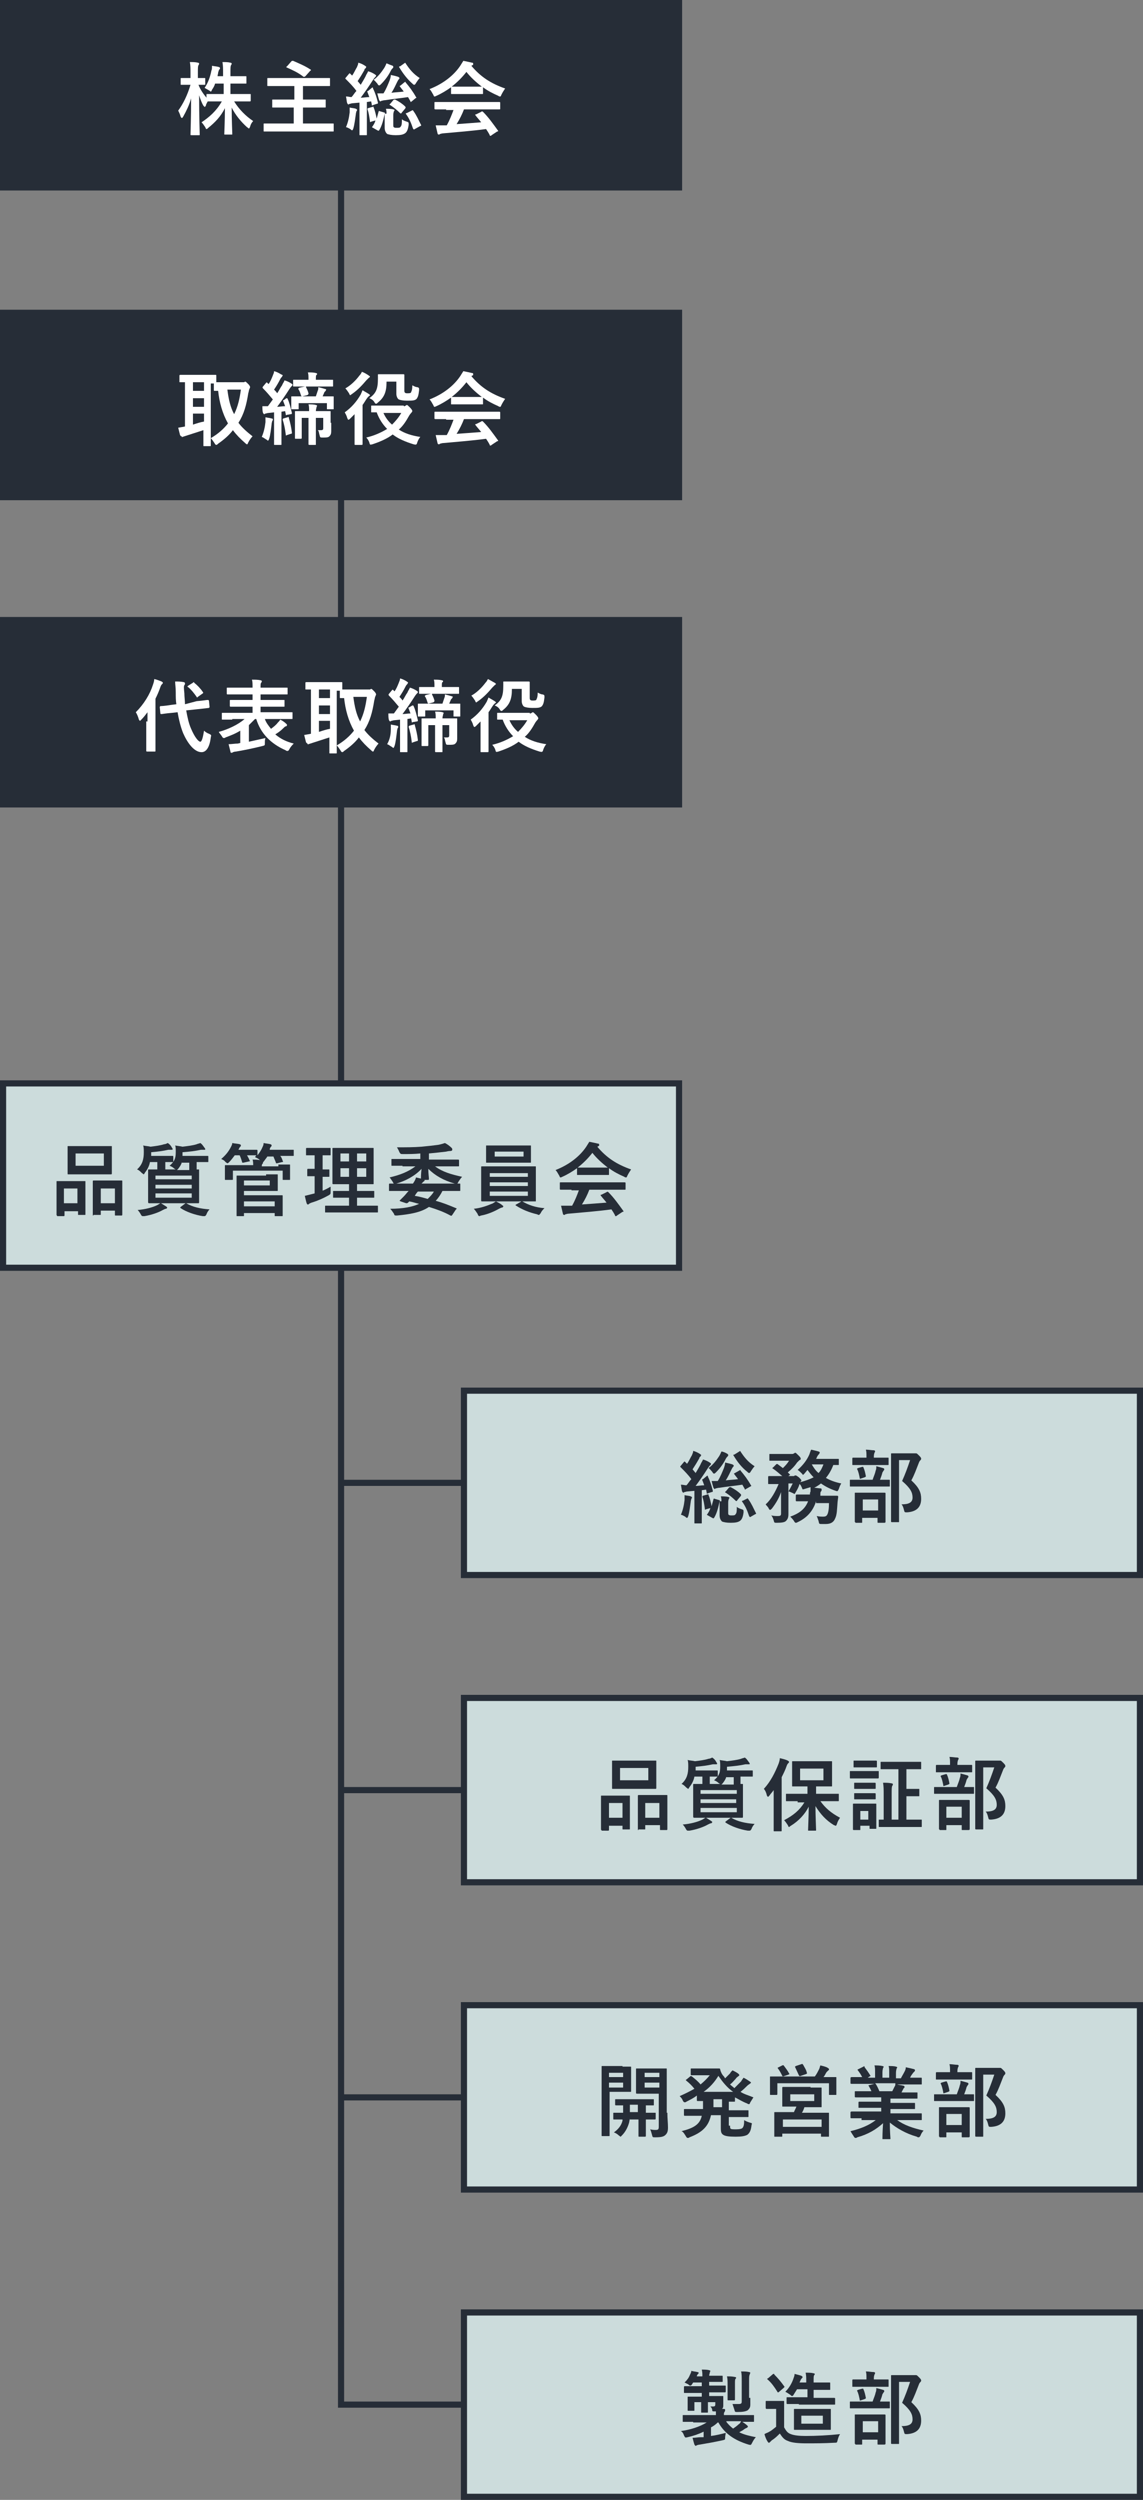 <?xml version="1.0" encoding="utf-8"?>
<!-- Generator: Adobe Illustrator 26.1.0, SVG Export Plug-In . SVG Version: 6.00 Build 0)  -->
<svg version="1.1" id="レイヤー_1" xmlns="http://www.w3.org/2000/svg" xmlns:xlink="http://www.w3.org/1999/xlink" x="0px"
	 y="0px" viewBox="0 0 186 406.8" style="enable-background:new 0 0 186 406.8;" xml:space="preserve">
<rect x="0" y="0" width="186" height="406.8" fill="#808080" stroke="none"/>
<style type="text/css">
	.st0{fill:none;stroke:#262D37;stroke-miterlimit:10;}
	.st1{fill:#262D37;stroke:#262D37;stroke-miterlimit:10;}
	.st2{fill:#FFFFFF;}
	.st3{fill:#CCDCDC;stroke:#262D37;stroke-miterlimit:10;}
	.st4{fill:#262D37;}
</style>
<g>
	<line class="st0" x1="55.5" y1="241.3" x2="75.5" y2="241.3"/>
	<line class="st0" x1="55.5" y1="291.3" x2="75.5" y2="291.3"/>
	<line class="st0" x1="55.5" y1="341.3" x2="75.5" y2="341.3"/>
	<polyline class="st0" points="55.5,206.3 55.5,391.3 75.5,391.3 	"/>
	<line class="st0" x1="55.5" y1="130.9" x2="55.5" y2="176.3"/>
	<line class="st0" x1="55.5" y1="80.9" x2="55.5" y2="101.3"/>
	<line class="st0" x1="55.5" y1="30.5" x2="55.5" y2="50.9"/>
	<g>
		<rect x="0.5" y="50.9" class="st1" width="110" height="30"/>
		<g>
			<path class="st2" d="M39.4,62.2c0.2,0,0.3,0,0.3,0c0.1,0,0.1-0.1,0.2-0.1c0.1,0,0.2,0.1,0.5,0.4c0.2,0.2,0.3,0.4,0.3,0.5
				c0,0.1-0.1,0.2-0.1,0.3c-0.1,0.1-0.1,0.4-0.2,0.7c-0.3,1.9-0.7,3.4-1.6,4.8c0.6,0.8,1.4,1.5,2.3,2.2c-0.2,0.2-0.5,0.6-0.7,1
				c-0.1,0.2-0.1,0.3-0.2,0.3c-0.1,0-0.2-0.1-0.3-0.2c-0.8-0.7-1.4-1.3-2-2.1c-0.6,0.8-1.4,1.5-2.4,2.2c-0.1,0.1-0.2,0.2-0.3,0.2
				c-0.1,0-0.2-0.1-0.3-0.3c-0.2-0.3-0.4-0.6-0.6-0.8c1.2-0.7,2.1-1.5,2.8-2.4c-0.9-1.6-1.4-3.4-1.6-5.3c-0.4,0-0.6,0-0.6,0
				c-0.1,0-0.1,0-0.1-0.2v-1h-0.5v8.7c0,0.9,0,1.3,0,1.4c0,0.1,0,0.1-0.1,0.1h-1c-0.1,0-0.1,0-0.1-0.1c0-0.1,0-0.5,0-1.4v-1.1
				c-0.9,0.3-2.2,0.7-3.1,1c-0.3,0.1-0.4,0.1-0.4,0.2C29.6,71,29.6,71,29.5,71c-0.1,0-0.1-0.1-0.2-0.2c-0.1-0.4-0.2-0.8-0.3-1.2
				c0.5-0.1,0.7-0.1,1.1-0.2v-7.2c-0.5,0-0.8,0-0.8,0c-0.1,0-0.1,0-0.1-0.1v-0.9c0-0.1,0-0.2,0.1-0.2c0.1,0,0.5,0,1.6,0h2.6
				c1.1,0,1.5,0,1.6,0c0.1,0,0.1,0,0.1,0.2v1c0.2,0,0.6,0,1.3,0H39.4z M33.2,63.6v-1.4h-1.8v1.4H33.2z M33.2,66.2v-1.4h-1.8v1.4
				H33.2z M33.2,67.3h-1.8v1.8c0.6-0.2,1.2-0.4,1.8-0.5V67.3z M37,63.4c0.2,1.6,0.5,2.9,1.1,4c0.6-1.2,0.9-2.5,1.1-4H37z"/>
			<path class="st2" d="M43.2,68.7c0-0.3,0-0.5,0-0.8c0.4,0.1,0.7,0.1,1,0.2c0.2,0,0.2,0.1,0.2,0.2c0,0.1,0,0.1-0.1,0.2
				c0,0.1-0.1,0.3-0.1,0.5c-0.1,0.8-0.2,1.8-0.4,2.4c-0.1,0.2-0.1,0.3-0.2,0.3c-0.1,0-0.1-0.1-0.3-0.2c-0.2-0.1-0.4-0.3-0.7-0.4
				C42.9,70.4,43.1,69.6,43.2,68.7z M46.6,64.8c0.1,0,0.2,0,0.2,0.1c0.3,0.6,0.5,1.5,0.7,2.3c0,0.1,0,0.2-0.2,0.2l-0.6,0.1
				c-0.2,0.1-0.2,0.1-0.2-0.1l-0.1-0.5L45.8,67v3.6c0,1.2,0,1.6,0,1.7c0,0.1,0,0.1-0.1,0.1h-1c-0.1,0-0.1,0-0.1-0.1
				c0-0.1,0-0.5,0-1.7v-3.5l-0.9,0.1c-0.2,0-0.4,0.1-0.5,0.1c-0.1,0-0.1,0.1-0.2,0.1c-0.1,0-0.1-0.1-0.2-0.2
				c-0.1-0.3-0.1-0.7-0.1-1.1c0.3,0,0.6,0,0.9,0c0.3-0.4,0.5-0.7,0.8-1.1c-0.5-0.6-1-1.2-1.6-1.8c-0.1-0.1-0.1-0.2,0-0.3l0.5-0.6
				c0.1-0.1,0.1-0.1,0.2,0c0.1,0.1,0.1,0.1,0.2,0.2c0.3-0.4,0.5-0.9,0.7-1.4c0.1-0.3,0.2-0.4,0.2-0.7c0.4,0.1,0.8,0.3,1.1,0.5
				C45.9,61,46,61,46,61.1s-0.1,0.1-0.1,0.2c-0.1,0.1-0.2,0.2-0.3,0.4c-0.3,0.6-0.6,1.1-1,1.7c0.2,0.2,0.4,0.4,0.5,0.6
				c0.3-0.4,0.5-0.9,0.8-1.3c0.1-0.3,0.3-0.5,0.4-0.8c0.4,0.1,0.8,0.3,1.1,0.5c0.1,0.1,0.2,0.1,0.2,0.2c0,0.1,0,0.1-0.1,0.2
				c-0.1,0.1-0.2,0.2-0.4,0.5c-0.7,1.1-1.4,2.1-2,2.9c0.4,0,0.8-0.1,1.3-0.1c-0.1-0.3-0.2-0.5-0.3-0.8c-0.1-0.1,0-0.2,0.1-0.2
				L46.6,64.8z M46.8,67.9c0.2-0.1,0.2,0,0.2,0.1c0.2,0.7,0.4,1.5,0.5,2.4c0,0.1,0,0.2-0.2,0.2l-0.6,0.2c-0.2,0.1-0.2,0.1-0.2-0.1
				c-0.1-0.9-0.3-1.8-0.5-2.4c0-0.1,0-0.1,0.1-0.2L46.8,67.9z M49.6,62.9c0.2-0.1,0.2,0,0.2,0.1c0.1,0.2,0.3,0.6,0.4,1
				c0,0.1,0,0.2-0.2,0.3l-0.8,0.2h2.2c0.1-0.3,0.2-0.6,0.3-0.9c0.1-0.2,0.1-0.4,0.1-0.6c0.4,0.1,0.8,0.2,1.1,0.3
				c0.1,0,0.2,0.1,0.2,0.1s-0.1,0.1-0.1,0.2c-0.1,0.1-0.1,0.1-0.2,0.2l-0.3,0.7c1.2,0,1.6,0,1.7,0c0.1,0,0.1,0,0.1,0.1
				c0,0.1,0,0.3,0,0.5v0.3c0,0.8,0,1,0,1.1c0,0.1,0,0.1-0.1,0.1h-0.9c-0.1,0-0.1,0-0.1-0.1v-0.9h-4.6v0.9c0,0.1,0,0.1-0.2,0.1h-0.9
				c-0.1,0-0.1,0-0.1-0.1c0-0.1,0-0.2,0-1.1v-0.2c0-0.3,0-0.5,0-0.6c0-0.1,0-0.1,0.1-0.1c0.1,0,0.5,0,1.6,0c0,0-0.1-0.1-0.1-0.1
				c-0.1-0.3-0.2-0.7-0.4-1c-0.1-0.1-0.1-0.2,0.1-0.3L49.6,62.9z M49.5,62.9c-1.2,0-1.6,0-1.7,0c-0.1,0-0.1,0-0.1-0.1v-0.9
				c0-0.1,0-0.1,0.1-0.1c0.1,0,0.5,0,1.7,0h0.7v-0.1c0-0.5,0-0.8-0.1-1.1c0.5,0,0.9,0,1.3,0.1c0.1,0,0.2,0.1,0.2,0.1
				c0,0.1,0,0.2-0.1,0.2c-0.1,0.1-0.1,0.3-0.1,0.7v0.1h1c1.2,0,1.6,0,1.7,0c0.1,0,0.1,0,0.1,0.1v0.9c0,0.1,0,0.1-0.1,0.1
				c-0.1,0-0.5,0-1.7,0H49.5z M53.9,68.8c0,0.7,0,1.1,0,1.4c0,0.4-0.1,0.6-0.3,0.8c-0.2,0.2-0.5,0.2-1.1,0.2c-0.4,0-0.4,0-0.5-0.4
				c-0.1-0.3-0.1-0.7-0.3-0.8c0.2,0,0.4,0,0.6,0c0.2,0,0.3-0.1,0.3-0.3v-1.7h-1.2v4.3c0,0.1,0,0.1-0.1,0.1h-0.9
				c-0.1,0-0.2,0-0.2-0.1c0-0.1,0-0.6,0-1.9v-2.4h-1.1v2c0,0.8,0,1.2,0,1.2c0,0.1,0,0.2-0.1,0.2h-0.9c-0.1,0-0.1,0-0.1-0.2
				c0-0.1,0-0.4,0-1.3v-1.7c0-0.8,0-1.1,0-1.2c0-0.1,0-0.1,0.1-0.1c0.1,0,0.5,0,1.6,0h0.6c0-0.5,0-0.8-0.1-1.1c0.4,0,0.9,0,1.2,0.1
				c0.1,0,0.2,0.1,0.2,0.1c0,0.1-0.1,0.2-0.1,0.3c0,0.1-0.1,0.3-0.1,0.6h0.7c1.1,0,1.5,0,1.6,0c0.1,0,0.1,0,0.1,0.1
				c0,0.1,0,0.5,0,1.3V68.8z"/>
			<path class="st2" d="M57.7,68.8c0-0.4,0-0.9,0-1.4c-0.2,0.2-0.5,0.5-0.7,0.7c-0.1,0.1-0.2,0.2-0.3,0.2s-0.1-0.1-0.2-0.3
				c-0.1-0.4-0.3-0.7-0.4-0.9c1.1-0.8,1.9-1.7,2.6-2.9c0.1-0.2,0.2-0.5,0.3-0.7c0.3,0.2,0.7,0.4,1,0.6c0.1,0.1,0.2,0.1,0.2,0.2
				c0,0.1,0,0.1-0.1,0.1c-0.1,0.1-0.2,0.2-0.3,0.3c-0.3,0.4-0.5,0.8-0.8,1.2v4.7c0,1,0,1.5,0,1.6c0,0.1,0,0.2-0.1,0.2h-1.1
				c-0.1,0-0.1,0-0.1-0.2c0-0.1,0-0.6,0-1.6V68.8z M60,61.1c0.1,0.1,0.2,0.1,0.2,0.2c0,0.1-0.1,0.1-0.2,0.2
				c-0.1,0.1-0.2,0.2-0.4,0.4c-0.6,0.7-1.3,1.5-2.3,2.2c-0.2,0.1-0.2,0.2-0.3,0.2c-0.1,0-0.1-0.1-0.2-0.3c-0.2-0.3-0.4-0.6-0.6-0.8
				c0.9-0.5,1.7-1.3,2.3-2.1c0.2-0.2,0.3-0.4,0.4-0.6C59.4,60.7,59.7,60.9,60,61.1z M65.7,66.1c0.2,0,0.2,0,0.3-0.1
				c0.1,0,0.1-0.1,0.2-0.1c0.1,0,0.2,0.1,0.5,0.4c0.3,0.3,0.4,0.5,0.4,0.6c0,0.1-0.1,0.1-0.1,0.2c-0.1,0.1-0.2,0.2-0.4,0.5
				c-0.5,0.9-1,1.7-1.7,2.3c0.9,0.6,2.1,1,3.5,1.2c-0.2,0.2-0.4,0.6-0.5,0.9c-0.1,0.4-0.2,0.4-0.6,0.3c-1.3-0.4-2.5-0.9-3.4-1.6
				c-0.9,0.7-2.1,1.2-3.3,1.6c-0.4,0.1-0.4,0.1-0.5-0.3c-0.1-0.3-0.3-0.6-0.5-0.8c1.3-0.3,2.4-0.8,3.4-1.4c-0.7-0.7-1.3-1.6-1.7-2.7
				c-0.5,0-0.8,0-0.8,0c-0.1,0-0.1,0-0.1-0.1v-0.9c0-0.1,0-0.1,0.1-0.1c0.1,0,0.5,0,1.7,0H65.7z M62.9,62.2c0,1.6-0.4,2.5-1.4,3.3
				c-0.1,0.1-0.2,0.2-0.3,0.2c-0.1,0-0.2-0.1-0.3-0.3c-0.2-0.3-0.5-0.5-0.8-0.6c1.1-0.8,1.4-1.5,1.4-3.2c0-0.3,0-0.5,0-0.6
				c0-0.1,0-0.1,0.1-0.1c0.1,0,0.4,0,1.2,0h1.5c0.9,0,1.2,0,1.3,0c0.1,0,0.2,0,0.2,0.1c0,0.1,0,0.4,0,1.1v1.4c0,0.2,0,0.3,0.1,0.4
				c0.1,0.1,0.2,0.1,0.5,0.1c0.4,0,0.5-0.1,0.5-0.2c0.1-0.2,0.2-0.4,0.2-1.1c0.2,0.1,0.5,0.3,0.8,0.3c0.3,0.1,0.3,0.1,0.3,0.5
				c-0.1,0.9-0.2,1.1-0.4,1.4c-0.3,0.3-0.7,0.3-1.6,0.3c-0.6,0-1.1-0.1-1.3-0.2c-0.2-0.1-0.4-0.5-0.4-0.9v-2H62.9z M62.4,67.2
				c0.3,0.7,0.8,1.4,1.4,1.9c0.6-0.6,1.1-1.2,1.5-1.9H62.4z"/>
			<path class="st2" d="M73.4,64.7c-0.7,0.5-1.5,1-2.4,1.4c-0.2,0.1-0.2,0.1-0.3,0.1c-0.1,0-0.1-0.1-0.2-0.3
				c-0.2-0.3-0.3-0.6-0.6-0.9c2.3-0.9,4-2.3,5-3.8c0.2-0.3,0.3-0.5,0.5-0.8c0.5,0.1,1,0.2,1.4,0.3c0.2,0,0.2,0.1,0.2,0.2
				c0,0.1,0,0.2-0.1,0.2c-0.1,0-0.1,0.1-0.2,0.1c1.5,1.8,3.2,2.9,5.5,3.7c-0.2,0.3-0.4,0.6-0.6,1c-0.1,0.2-0.1,0.3-0.2,0.3
				c-0.1,0-0.2,0-0.3-0.1c-0.9-0.4-1.7-0.8-2.5-1.4v1c0,0.1,0,0.1-0.1,0.1c-0.1,0-0.4,0-1.5,0h-2c-1,0-1.4,0-1.5,0
				c-0.1,0-0.1,0-0.1-0.1V64.7z M72.6,68.2c-1.2,0-1.6,0-1.7,0c-0.1,0-0.2,0-0.2-0.1v-1c0-0.1,0-0.1,0.2-0.1c0.1,0,0.5,0,1.7,0h6.9
				c1.2,0,1.6,0,1.7,0c0.1,0,0.2,0,0.2,0.1v1c0,0.1,0,0.1-0.2,0.1c-0.1,0-0.5,0-1.7,0h-4c-0.3,0.8-0.7,1.6-1.2,2.4
				c1.4-0.1,2.8-0.2,4-0.3c-0.3-0.4-0.6-0.7-0.9-1.1c-0.1-0.1-0.1-0.2,0.1-0.2l0.8-0.4c0.1-0.1,0.2-0.1,0.3,0c0.9,0.9,1.6,1.9,2.4,3
				c0.1,0.1,0.1,0.2-0.1,0.2L80,72.4c-0.1,0.1-0.1,0.1-0.2,0.1s-0.1,0-0.1-0.1c-0.2-0.4-0.4-0.7-0.6-1c-2.2,0.3-4.8,0.5-7,0.7
				c-0.2,0-0.4,0.1-0.5,0.1c-0.1,0.1-0.1,0.1-0.2,0.1c-0.1,0-0.2-0.1-0.2-0.2c-0.1-0.4-0.2-0.9-0.3-1.3c0.5,0,0.9,0,1.4,0
				c0.1,0,0.3,0,0.4,0c0.5-0.9,0.8-1.7,1.1-2.5H72.6z M77,64.6c0.9,0,1.3,0,1.4,0c-0.9-0.7-1.8-1.5-2.5-2.4
				c-0.7,0.9-1.5,1.7-2.4,2.4c0.1,0,0.5,0,1.4,0H77z"/>
		</g>
	</g>
	<g>
		<rect x="0.5" y="0.5" class="st1" width="110" height="30"/>
		<g>
			<path class="st2" d="M35,13.6c-0.1,0.4-0.3,0.7-0.5,1c-0.1,0.2-0.1,0.3-0.2,0.3c-0.1,0-0.1-0.1-0.3-0.2c-0.2-0.1-0.5-0.3-0.7-0.4
				c0.6-0.9,0.9-1.8,1.1-2.8c0.1-0.2,0.1-0.5,0.1-0.8c0.4,0.1,0.8,0.1,1.1,0.2c0.1,0,0.2,0.1,0.2,0.2c0,0.1,0,0.1-0.1,0.2
				c-0.1,0.1-0.1,0.2-0.2,0.5c0,0.2-0.1,0.4-0.1,0.6h0.9v-0.4c0-0.9,0-1.3-0.1-1.9c0.5,0,0.9,0,1.3,0.1c0.1,0,0.2,0.1,0.2,0.1
				c0,0.1,0,0.2-0.1,0.3c-0.1,0.2-0.1,0.4-0.1,1.4v0.4h0.9c1.1,0,1.5,0,1.6,0c0.1,0,0.1,0,0.1,0.2v0.9c0,0.1,0,0.1-0.1,0.1
				c-0.1,0-0.5,0-1.6,0h-0.9v1.7H39c1.2,0,1.7,0,1.7,0c0.1,0,0.1,0,0.1,0.1v0.9c0,0.1,0,0.2-0.1,0.2c-0.1,0-0.5,0-1.7,0h-0.9
				c0.8,1.3,1.9,2.4,3.1,3.2c-0.2,0.2-0.4,0.5-0.5,0.9c-0.1,0.2-0.1,0.3-0.2,0.3c-0.1,0-0.1-0.1-0.3-0.2c-1-0.9-1.9-2-2.5-3.2
				c0,2.1,0.1,4,0.1,4.3c0,0.1,0,0.1-0.1,0.1h-1.1c-0.1,0-0.1,0-0.1-0.1c0-0.3,0.1-2.2,0.1-4.2c-0.7,1.4-1.6,2.3-2.7,3.2
				c-0.1,0.1-0.2,0.2-0.3,0.2c-0.1,0-0.1-0.1-0.2-0.3c-0.2-0.3-0.4-0.6-0.6-0.8c1.2-0.8,2.4-1.8,3.3-3.4h-0.4c-1.2,0-1.7,0-1.8,0
				c-0.1,0-0.1,0-0.1,0c-0.1,0.2-0.3,0.5-0.3,0.7c-0.1,0.1-0.1,0.2-0.2,0.2c0,0-0.1-0.1-0.2-0.2c-0.3-0.5-0.5-1.1-0.7-1.7
				c0,3.4,0.1,6.2,0.1,6.4c0,0.1,0,0.1-0.1,0.1h-1.1C31,22,31,22,31,21.9c0-0.2,0.1-2.8,0.1-5.9c-0.3,1.1-0.8,2.1-1.3,3
				c-0.1,0.1-0.1,0.2-0.2,0.2c-0.1,0-0.1-0.1-0.2-0.2c-0.1-0.4-0.3-0.8-0.4-1c0.8-1.1,1.5-2.5,2-4.2h-0.3c-0.9,0-1.1,0-1.2,0
				c-0.1,0-0.1,0-0.1-0.1v-0.9c0-0.1,0-0.1,0.1-0.1c0.1,0,0.4,0,1.2,0H31v-0.8c0-0.8,0-1.2-0.1-1.8c0.5,0,0.9,0,1.3,0.1
				c0.1,0,0.2,0.1,0.2,0.1c0,0.1,0,0.2-0.1,0.3c-0.1,0.2-0.1,0.4-0.1,1.3v0.8c0.7,0,1,0,1.1,0c0.1,0,0.1,0,0.1,0.1v0.9
				c0,0.1,0,0.1-0.1,0.1c-0.1,0-0.3,0-1,0c0.3,0.8,0.8,1.5,1.3,2.1v-0.5c0-0.1,0-0.1,0.1-0.1c0.1,0,0.5,0,1.8,0h0.9v-1.7H35z"/>
			<path class="st2" d="M46.2,17.5c-1.3,0-1.7,0-1.8,0c-0.1,0-0.1,0-0.1-0.1v-1.1c0-0.1,0-0.1,0.1-0.1c0.1,0,0.5,0,1.8,0h1.7V14
				h-2.5c-1.2,0-1.7,0-1.8,0c-0.1,0-0.1,0-0.1-0.1v-1.1c0-0.1,0-0.1,0.1-0.1c0.1,0,0.5,0,1.8,0h6.5c1.2,0,1.7,0,1.7,0
				c0.1,0,0.1,0,0.1,0.1v1.1c0,0.1,0,0.1-0.1,0.1c-0.1,0-0.5,0-1.7,0h-2.6v2.2h1.8c1.3,0,1.7,0,1.8,0c0.1,0,0.1,0,0.1,0.1v1.1
				c0,0.1,0,0.1-0.1,0.1c-0.1,0-0.5,0-1.8,0h-1.8v2.6h3.3c1.2,0,1.5,0,1.6,0c0.1,0,0.1,0,0.1,0.1v1.1c0,0.1,0,0.1-0.1,0.1
				c-0.1,0-0.5,0-1.6,0h-8c-1.2,0-1.6,0-1.6,0c-0.1,0-0.1,0-0.1-0.1v-1.1c0-0.1,0-0.1,0.1-0.1c0.1,0,0.5,0,1.6,0h3.2v-2.6H46.2z
				 M47.4,10c0.1-0.1,0.1-0.1,0.3-0.1c0.9,0.4,1.9,0.8,2.8,1.4c0.1,0,0.1,0.1,0.1,0.1s0,0.1-0.1,0.1l-0.8,0.9
				c-0.1,0.1-0.2,0.1-0.3,0.1c-0.9-0.7-1.8-1.1-2.7-1.5c-0.1,0-0.1-0.1-0.1-0.1s0-0.1,0.1-0.1L47.4,10z"/>
			<path class="st2" d="M60.5,14.3c0.1-0.1,0.2-0.1,0.2,0.1c0.4,0.8,0.6,1.5,0.8,2.3c0,0.1,0,0.2-0.2,0.2l-0.6,0.2
				c-0.2,0.1-0.2,0.1-0.2-0.1l-0.1-0.5l-0.7,0.1v3.6c0,1.2,0,1.6,0,1.7c0,0.1,0,0.1-0.1,0.1h-1c-0.1,0-0.1,0-0.1-0.1
				c0-0.1,0-0.5,0-1.7v-3.5l-1.1,0.1c-0.2,0-0.4,0.1-0.5,0.1c-0.1,0-0.1,0.1-0.2,0.1c-0.1,0-0.1-0.1-0.2-0.2
				c-0.1-0.3-0.1-0.7-0.2-1.1c0.4,0,0.6,0.1,0.9,0.1c0.3-0.3,0.5-0.7,0.8-1c-0.5-0.7-1.1-1.3-1.7-1.9c-0.1-0.1-0.1-0.1-0.1-0.1
				c0-0.1,0-0.1,0.1-0.2l0.5-0.6c0.1-0.1,0.1-0.1,0.2,0c0.1,0.1,0.2,0.2,0.3,0.3c0.3-0.4,0.5-0.9,0.8-1.4c0.1-0.3,0.2-0.4,0.2-0.7
				c0.4,0.1,0.8,0.3,1.1,0.5c0.1,0.1,0.2,0.1,0.2,0.2s-0.1,0.1-0.1,0.2c-0.1,0.1-0.2,0.1-0.2,0.3c-0.4,0.7-0.7,1.2-1.1,1.8l0.5,0.6
				c0.3-0.5,0.6-1,0.8-1.4c0.1-0.3,0.3-0.5,0.4-0.8c0.4,0.1,0.8,0.3,1.1,0.5c0.1,0.1,0.2,0.1,0.2,0.2c0,0.1,0,0.1-0.1,0.2
				c-0.1,0.1-0.2,0.2-0.4,0.5c-0.7,1.1-1.4,2.1-2,2.9c0.5,0,0.9-0.1,1.4-0.1c-0.1-0.3-0.2-0.5-0.3-0.8c-0.1-0.1,0-0.2,0.1-0.2
				L60.5,14.3z M56.9,18.3c0-0.3,0-0.5,0-0.8c0.4,0.1,0.8,0.1,1,0.2c0.2,0.1,0.2,0.1,0.2,0.2c0,0.1,0,0.1-0.1,0.2
				c0,0.1-0.1,0.3-0.1,0.5c-0.1,0.7-0.2,1.6-0.4,2.3c-0.1,0.2-0.1,0.3-0.2,0.3c-0.1,0-0.2-0.1-0.3-0.2c-0.2-0.1-0.5-0.3-0.7-0.3
				C56.6,20,56.8,19.2,56.9,18.3z M60.6,17.4c0.2-0.1,0.2,0,0.2,0.1c0.2,0.4,0.4,1.3,0.5,1.8c0.1-0.4,0.2-0.7,0.3-1.1
				c0-0.1,0.1-0.2,0.2-0.1l0.7,0.2c0.1,0,0.2,0.1,0.1,0.2c-0.2,0.9-0.4,1.9-0.9,2.7c-0.1,0.1-0.1,0.1-0.3,0l-0.7-0.4
				c-0.2-0.1-0.2-0.1-0.1-0.2c0.2-0.3,0.4-0.6,0.5-1l-0.7,0.2c-0.2,0.1-0.2,0.1-0.2-0.1c-0.1-0.7-0.2-1.4-0.4-1.9
				c0-0.1,0-0.2,0.1-0.2L60.6,17.4z M63.9,10.7c0.1,0.1,0.1,0.1,0.1,0.2c0,0.1,0,0.1-0.1,0.2c-0.1,0.1-0.2,0.2-0.3,0.4
				c-0.4,0.8-0.9,1.5-1.6,2.2c-0.1,0.1-0.2,0.2-0.3,0.2c-0.1,0-0.2-0.1-0.3-0.3c-0.2-0.2-0.4-0.5-0.6-0.6c0.8-0.6,1.3-1.3,1.7-1.9
				c0.2-0.3,0.3-0.6,0.4-0.8C63.1,10.4,63.6,10.6,63.9,10.7z M65.8,13.4c0.1,0,0.1-0.1,0.1-0.1c0,0,0.1,0,0.1,0.1
				c0.6,0.7,1.2,1.5,1.7,2.4c0.1,0.1,0.1,0.1-0.1,0.2L67,16.5c-0.1,0-0.1,0.1-0.1,0.1c-0.1,0-0.1,0-0.1-0.1l-0.4-0.7
				c-1.3,0.2-2.5,0.3-3.7,0.5c-0.3,0-0.5,0.1-0.6,0.1s-0.1,0.1-0.2,0.1c-0.1,0-0.1-0.1-0.2-0.2c-0.1-0.3-0.2-0.7-0.3-1.1
				c0.4,0,0.7,0,1,0c0.4-0.6,0.8-1.6,1-2.1c0.1-0.3,0.2-0.6,0.2-0.9c0.5,0.1,0.9,0.2,1.2,0.3c0.1,0.1,0.2,0.1,0.2,0.2
				c0,0.1,0,0.1-0.1,0.2c-0.1,0.1-0.2,0.3-0.3,0.5c-0.2,0.4-0.5,1.1-0.9,1.7c0.7-0.1,1.3-0.1,2-0.2c-0.2-0.3-0.4-0.5-0.6-0.8
				c-0.1-0.1-0.1-0.1,0.1-0.2L65.8,13.4z M62.9,18.5c0-0.3,0-0.5-0.1-0.8c0.3,0,0.9,0,1.2,0.1c0.1,0,0.2,0.1,0.2,0.1
				c0,0.1,0,0.1-0.1,0.2c0,0.1-0.1,0.2-0.1,0.6v1.6c0,0.2,0,0.4,0.1,0.4c0.1,0.1,0.2,0.1,0.5,0.1s0.5,0,0.6-0.2
				c0.2-0.2,0.2-0.6,0.2-1.2c0.2,0.2,0.5,0.3,0.8,0.4c0.3,0.1,0.3,0.1,0.3,0.5c-0.1,0.8-0.3,1.2-0.6,1.4c-0.3,0.2-0.7,0.3-1.5,0.3
				c-0.7,0-1.1-0.1-1.4-0.2c-0.2-0.2-0.4-0.5-0.4-1V18.5z M64,16.3c0.1-0.1,0.1-0.1,0.3-0.1c0.6,0.3,1.2,0.7,1.6,1.1
				c0.1,0.1,0.1,0.1,0.1,0.2c0,0,0,0.1-0.1,0.2l-0.5,0.6c-0.1,0.2-0.2,0.2-0.3,0.1c-0.5-0.5-1-0.9-1.6-1.3c-0.1,0-0.1-0.1-0.1-0.1
				s0-0.1,0.1-0.1L64,16.3z M65.8,10.3c0.1-0.1,0.2-0.1,0.2,0c0.6,0.9,1.2,1.7,2.3,2.4c-0.2,0.2-0.4,0.5-0.6,0.8
				c-0.1,0.2-0.2,0.3-0.3,0.3c-0.1,0-0.2-0.1-0.3-0.2C66.3,12.9,65.6,12,65,11c-0.1-0.1-0.1-0.2,0.1-0.2L65.8,10.3z M67,18
				c0.1-0.1,0.2-0.1,0.3,0.1c0.5,0.7,0.8,1.4,1.2,2.2c0.1,0.1,0,0.2-0.1,0.2L67.5,21c-0.1,0.1-0.2,0.1-0.3-0.1
				c-0.3-0.9-0.6-1.6-1.1-2.3c-0.1-0.1-0.1-0.2,0.1-0.2L67,18z"/>
			<path class="st2" d="M73.4,14.2c-0.7,0.5-1.5,1-2.4,1.4c-0.2,0.1-0.2,0.1-0.3,0.1c-0.1,0-0.1-0.1-0.2-0.3
				c-0.2-0.3-0.3-0.6-0.6-0.9c2.3-0.9,4-2.3,5-3.8c0.2-0.3,0.3-0.5,0.5-0.8c0.5,0.1,1,0.2,1.4,0.3c0.2,0,0.2,0.1,0.2,0.2
				c0,0.1,0,0.2-0.1,0.2c-0.1,0-0.1,0.1-0.2,0.1c1.5,1.8,3.2,2.9,5.5,3.7c-0.2,0.3-0.4,0.6-0.6,1c-0.1,0.2-0.1,0.3-0.2,0.3
				c-0.1,0-0.2,0-0.3-0.1c-0.9-0.4-1.7-0.8-2.5-1.4v1c0,0.1,0,0.1-0.1,0.1c-0.1,0-0.4,0-1.5,0h-2c-1,0-1.4,0-1.5,0
				c-0.1,0-0.1,0-0.1-0.1V14.2z M72.6,17.8c-1.2,0-1.6,0-1.7,0c-0.1,0-0.2,0-0.2-0.1v-1c0-0.1,0-0.1,0.2-0.1c0.1,0,0.5,0,1.7,0h6.9
				c1.2,0,1.6,0,1.7,0c0.1,0,0.2,0,0.2,0.1v1c0,0.1,0,0.1-0.2,0.1c-0.1,0-0.5,0-1.7,0h-4c-0.3,0.8-0.7,1.6-1.2,2.4
				c1.4-0.1,2.8-0.2,4-0.3c-0.3-0.4-0.6-0.7-0.9-1.1c-0.1-0.1-0.1-0.2,0.1-0.2l0.8-0.4c0.1-0.1,0.2-0.1,0.3,0c0.9,0.9,1.6,1.9,2.4,3
				c0.1,0.1,0.1,0.2-0.1,0.2L80,22c-0.1,0.1-0.1,0.1-0.2,0.1s-0.1,0-0.1-0.1c-0.2-0.4-0.4-0.7-0.6-1c-2.2,0.3-4.8,0.5-7,0.7
				c-0.2,0-0.4,0.1-0.5,0.1c-0.1,0.1-0.1,0.1-0.2,0.1c-0.1,0-0.2-0.1-0.2-0.2c-0.1-0.4-0.2-0.9-0.3-1.3c0.5,0,0.9,0,1.4,0
				c0.1,0,0.3,0,0.4,0c0.5-0.9,0.8-1.7,1.1-2.5H72.6z M77,14.1c0.9,0,1.3,0,1.4,0c-0.9-0.7-1.8-1.5-2.5-2.4
				c-0.7,0.9-1.5,1.7-2.4,2.4c0.1,0,0.5,0,1.4,0H77z"/>
		</g>
	</g>
	<g>
		<rect x="0.5" y="176.3" class="st3" width="110" height="30"/>
		<g>
			<path class="st4" d="M9.3,197.8c-0.1,0-0.1,0-0.1-0.2c0-0.1,0-0.4,0-2.4V194c0-1.2,0-1.6,0-1.7c0-0.1,0-0.1,0.1-0.1
				c0.1,0,0.4,0,1.4,0h1.7c1,0,1.3,0,1.4,0c0.1,0,0.1,0,0.1,0.1c0,0.1,0,0.5,0,1.5v1.4c0,2,0,2.3,0,2.4c0,0.1,0,0.1-0.1,0.1h-1
				c-0.1,0-0.1,0-0.1-0.1v-0.5h-2.2v0.6c0,0.1,0,0.2-0.1,0.2H9.3z M10.4,195.8h2.2v-2.4h-2.2V195.8z M16.4,186.5c1.2,0,1.7,0,1.7,0
				c0.1,0,0.1,0,0.1,0.1c0,0.1,0,0.4,0,1.2v1.9c0,0.8,0,1.1,0,1.2c0,0.1,0,0.2-0.1,0.2c-0.1,0-0.5,0-1.7,0h-3.6c-1.2,0-1.7,0-1.7,0
				c-0.1,0-0.1,0-0.1-0.2c0-0.1,0-0.4,0-1.2v-1.9c0-0.8,0-1.1,0-1.2c0-0.1,0-0.1,0.1-0.1c0.1,0,0.5,0,1.7,0H16.4z M12.3,189.7h4.6
				v-2h-4.6V189.7z M15.2,197.8c-0.1,0-0.1,0-0.1-0.1c0-0.1,0-0.5,0-2.4V194c0-1.2,0-1.6,0-1.7c0-0.1,0-0.2,0.1-0.2
				c0.1,0,0.4,0,1.4,0h1.8c1,0,1.3,0,1.4,0c0.1,0,0.1,0,0.1,0.2c0,0.1,0,0.5,0,1.5v1.4c0,2,0,2.3,0,2.4c0,0.1,0,0.2-0.1,0.2h-1
				c-0.1,0-0.1,0-0.1-0.2v-0.6h-2.3v0.6c0,0.1,0,0.1-0.1,0.1H15.2z M16.4,195.8h2.3v-2.4h-2.3V195.8z"/>
			<path class="st4" d="M28.6,190.3c-0.1,0-0.1-0.1-0.2-0.1c-0.2-0.2-0.5-0.4-0.8-0.5c0.8-0.7,1-1.2,1-2.2c0-0.5,0-0.9-0.1-1.1
				c0.5,0.1,0.8,0.1,1.2,0.2c0.8-0.1,1.7-0.2,2.3-0.4c0.2-0.1,0.4-0.1,0.6-0.2c0.3,0.2,0.4,0.4,0.7,0.8c0.1,0.1,0.1,0.2,0.1,0.2
				c0,0.1,0,0.1-0.2,0.1c-0.1,0-0.3,0-0.5,0c-0.9,0.2-1.8,0.3-3,0.4v0.4c0,0.1,0,0.1,0,0.2h2.3c1.3,0,1.7,0,1.8,0
				c0.1,0,0.1,0,0.1,0.2v0.7c0,0.1,0,0.1-0.1,0.1c-0.1,0-0.5,0-1.8,0H32v0.6c0,0.3,0,0.5,0,0.6c0.2,0,0.3,0,0.3,0
				c0.1,0,0.1,0,0.1,0.1c0,0.1,0,0.5,0,1.3v2.6c0,0.9,0,1.2,0,1.3c0,0.1,0,0.2-0.1,0.2c-0.1,0-0.5,0-1.8,0h-0.2c1,0.6,2.3,0.9,3.8,1
				c-0.2,0.2-0.4,0.5-0.5,0.8c-0.1,0.2-0.2,0.3-0.3,0.3c-0.1,0-0.2,0-0.3,0c-1.3-0.2-2.7-0.7-3.6-1.3c-0.1-0.1-0.1-0.1,0-0.2
				l0.8-0.6h-4c0.3,0.2,0.5,0.3,0.8,0.5c0.1,0.1,0.2,0.1,0.2,0.2c0,0.1-0.1,0.2-0.2,0.2c-0.1,0-0.3,0.1-0.5,0.2
				c-0.7,0.4-1.8,0.8-3,1c-0.1,0-0.2,0-0.3,0c-0.1,0-0.2-0.1-0.3-0.3c-0.1-0.2-0.3-0.5-0.5-0.7c1.2-0.1,2.4-0.4,3.2-0.8
				c0.2-0.1,0.3-0.2,0.5-0.3c-1.3,0-1.7,0-1.8,0c-0.1,0-0.2,0-0.2-0.2c0-0.1,0-0.5,0-1.3v-2.6c0-0.9,0-1.2,0-1.3
				c0-0.1,0-0.1,0.2-0.1c0.1,0,0.4,0,1.3,0c0-0.1,0-0.4,0-0.6v-0.6h-1.2c-0.1,0.6-0.4,1.2-0.8,1.7c-0.1,0.2-0.2,0.3-0.2,0.3
				c-0.1,0-0.1-0.1-0.3-0.2c-0.3-0.3-0.5-0.5-0.8-0.6c0.9-0.8,1.1-1.7,1.1-2.8c0-0.4,0-0.8-0.1-1.1c0.4,0.1,0.8,0.1,1.2,0.2
				c0.8-0.1,1.6-0.2,2.2-0.4c0.2,0,0.4-0.1,0.6-0.2c0.3,0.2,0.5,0.4,0.7,0.8c0.1,0.1,0.1,0.2,0.1,0.2c0,0.1-0.1,0.1-0.2,0.1
				c-0.1,0-0.3,0-0.5,0c-0.9,0.2-1.7,0.3-2.8,0.4v0.6h1.9c1.1,0,1.5,0,1.6,0c0.1,0,0.1,0,0.1,0.2v0.7c0,0.1,0,0.1-0.1,0.1
				c-0.1,0-0.4,0-1.2,0v0.6c0,0.3,0,0.5,0,0.6H28.6z M25.3,191.3v0.6h5.9v-0.6H25.3z M31.2,193.4v-0.6h-5.9v0.6H31.2z M31.2,194.2
				h-5.9v0.7h5.9V194.2z M29.6,189.1c-0.1,0.4-0.3,0.7-0.6,1.1c-0.1,0.1-0.2,0.2-0.2,0.2h2c0-0.1,0-0.4,0-0.6v-0.6H29.6z"/>
			<path class="st4" d="M45.3,189.5c1.2,0,1.7,0,1.8,0c0.1,0,0.1,0,0.1,0.1c0,0.1,0,0.3,0,0.6v0.5c0,1,0,1.2,0,1.2
				c0,0.1,0,0.1-0.1,0.1h-1c-0.1,0-0.1,0-0.1-0.1v-1.4h-8.1v1.4c0,0.1,0,0.1-0.2,0.1h-1c-0.1,0-0.1,0-0.1-0.1c0-0.1,0-0.3,0-1.2
				v-0.4c0-0.4,0-0.6,0-0.6c0-0.1,0-0.1,0.1-0.1c0.1,0,0.5,0,1.8,0h2.7c0-0.3,0-0.6-0.1-0.9c0.4,0,0.9,0,1.2,0.1l-0.1-0.1
				c-0.2-0.2-0.5-0.3-0.7-0.4l0.2-0.3c-0.1,0-0.5,0-1.5,0c0.1,0.2,0.3,0.5,0.4,0.8c0.1,0.1,0.1,0.2-0.1,0.2l-0.9,0.2
				c-0.2,0-0.2,0-0.2-0.1c-0.1-0.3-0.2-0.7-0.4-1.1h-0.8c-0.3,0.4-0.6,0.8-0.9,1.1c-0.1,0.1-0.2,0.2-0.3,0.2c-0.1,0-0.1-0.1-0.3-0.2
				c-0.2-0.3-0.5-0.4-0.7-0.5c0.7-0.6,1.2-1.2,1.6-2c0.1-0.2,0.2-0.4,0.2-0.6c0.4,0.1,0.9,0.1,1.2,0.2c0.1,0,0.2,0.1,0.2,0.2
				c0,0.1,0,0.1-0.1,0.2c-0.1,0.1-0.1,0.1-0.2,0.3l-0.1,0.2h1.4c1.1,0,1.4,0,1.5,0c0.1,0,0.2,0,0.2,0.1v0.8c0.3-0.4,0.6-0.8,0.8-1.3
				c0.1-0.2,0.2-0.4,0.2-0.7c0.4,0.1,0.8,0.1,1.1,0.2c0.1,0,0.2,0.1,0.2,0.2s0,0.1-0.1,0.2c-0.1,0.1-0.2,0.3-0.2,0.4l0,0.1h1.9
				c1.3,0,1.8,0,1.9,0c0.1,0,0.1,0,0.1,0.1v0.8c0,0.1,0,0.1-0.1,0.1c-0.1,0-0.5,0-1.9,0h-0.2c0.2,0.2,0.3,0.5,0.4,0.8
				c0.1,0.1,0.1,0.2-0.1,0.2l-0.8,0.2c-0.2,0-0.2,0-0.2-0.1c-0.1-0.3-0.3-0.7-0.4-1h-1c-0.1,0.2-0.3,0.4-0.5,0.7
				c-0.1,0.1-0.1,0.2-0.2,0.2c0,0,0,0,0,0.1c0,0.1,0,0.1-0.1,0.2c-0.1,0.1-0.1,0.3-0.1,0.4H45.3z M43.3,191.1c1.1,0,1.7,0,1.8,0
				c0.1,0,0.1,0,0.1,0.1c0,0.1,0,0.3,0,0.9v0.7c0,0.6,0,0.8,0,0.9c0,0.1,0,0.1-0.1,0.1c-0.1,0-0.6,0-1.8,0h-3.6v0.7H44
				c1.2,0,1.8,0,1.9,0c0.1,0,0.1,0,0.1,0.2c0,0.1,0,0.3,0,1v1.1c0,0.7,0,0.9,0,1c0,0.1,0,0.1-0.1,0.1h-1.1c-0.1,0-0.1,0-0.1-0.1
				v-0.4h-5v0.4c0,0.1,0,0.1-0.1,0.1h-1c-0.1,0-0.1,0-0.1-0.1c0-0.1,0-0.5,0-1.5v-3.4c0-1,0-1.4,0-1.5c0-0.1,0-0.1,0.1-0.1
				c0.1,0,0.7,0,1.8,0H43.3z M43.9,192.1h-4.2v0.8h4.2V192.1z M39.7,195.5v0.8h5v-0.8H39.7z"/>
			<path class="st4" d="M52.4,193.8c0.5-0.2,0.9-0.4,1.4-0.7c0,0.2,0,0.6,0,0.8c0,0.4,0,0.4-0.3,0.6c-0.9,0.5-1.8,0.9-2.8,1.2
				c-0.2,0.1-0.3,0.1-0.4,0.2c-0.1,0.1-0.1,0.1-0.2,0.1c-0.1,0-0.1,0-0.2-0.2c-0.1-0.3-0.2-0.8-0.3-1.2c0.4-0.1,0.8-0.2,1.2-0.3
				l0.4-0.1v-2.8c-0.8,0-1.1,0-1.1,0c-0.1,0-0.1,0-0.1-0.1v-0.9c0-0.1,0-0.2,0.1-0.2c0.1,0,0.3,0,1.1,0V188h-0.1c-0.9,0-1.1,0-1.2,0
				c-0.1,0-0.1,0-0.1-0.1v-0.9c0-0.1,0-0.2,0.1-0.2c0.1,0,0.4,0,1.2,0h1.4c0.9,0,1.2,0,1.2,0c0.1,0,0.1,0,0.1,0.2v0.9
				c0,0.1,0,0.1-0.1,0.1c-0.1,0-0.3,0-1.2,0v2.3c0.7,0,1,0,1,0c0.1,0,0.1,0,0.1,0.2v0.9c0,0.1,0,0.1-0.1,0.1c-0.1,0-0.3,0-1,0V193.8
				z M54.8,197.3c-1.3,0-1.7,0-1.8,0c-0.1,0-0.1,0-0.1-0.1v-0.9c0-0.1,0-0.1,0.1-0.1c0.1,0,0.5,0,1.8,0h2v-1.3H56
				c-1.2,0-1.6,0-1.7,0c-0.1,0-0.1,0-0.1-0.1v-0.9c0-0.1,0-0.1,0.1-0.1c0.1,0,0.5,0,1.7,0h0.8v-1.1h-0.8c-1.2,0-1.6,0-1.7,0
				c-0.1,0-0.2,0-0.2-0.1c0-0.1,0-0.5,0-1.4v-2.9c0-0.9,0-1.3,0-1.4c0-0.1,0-0.1,0.2-0.1c0.1,0,0.5,0,1.7,0H59c1.2,0,1.6,0,1.7,0
				c0.1,0,0.1,0,0.1,0.1c0,0.1,0,0.5,0,1.4v2.9c0,0.9,0,1.4,0,1.4c0,0.1,0,0.1-0.1,0.1c-0.1,0-0.5,0-1.7,0h-0.9v1.1h1
				c1.2,0,1.6,0,1.7,0c0.1,0,0.1,0,0.1,0.1v0.9c0,0.1,0,0.1-0.1,0.1c-0.1,0-0.5,0-1.7,0h-1v1.3h1.5c1.3,0,1.7,0,1.8,0
				c0.1,0,0.1,0,0.1,0.1v0.9c0,0.1,0,0.1-0.1,0.1c-0.1,0-0.5,0-1.8,0H54.8z M56.8,189v-1.3h-1.4v1.3H56.8z M56.8,191.5v-1.4h-1.4
				v1.4H56.8z M58.1,187.7v1.3h1.5v-1.3H58.1z M59.6,190.1h-1.5v1.4h1.5V190.1z"/>
			<path class="st4" d="M65.5,189.7c-1.2,0-1.6,0-1.7,0c-0.1,0-0.1,0-0.1-0.1v-0.9c0-0.1,0-0.1,0.1-0.1c0.1,0,0.5,0,1.7,0h2.9v-0.9
				c-1,0.1-1.8,0.1-2.8,0.1c-0.4,0-0.4,0-0.6-0.3c-0.1-0.3-0.3-0.6-0.4-0.8c1.5,0,2.7,0,4-0.1c1.1-0.1,1.9-0.2,2.7-0.3
				c0.5-0.1,0.8-0.2,1.1-0.3c0.4,0.2,0.8,0.5,1.1,0.8c0.1,0.1,0.1,0.2,0.1,0.3s-0.1,0.2-0.3,0.2c-0.1,0-0.3,0-0.7,0.1
				c-0.8,0.1-1.8,0.2-2.8,0.3v1h3c1.2,0,1.6,0,1.7,0c0.1,0,0.2,0,0.2,0.1v0.9c0,0.1,0,0.1-0.2,0.1c-0.1,0-0.5,0-1.7,0h-2
				c1.2,0.9,2.6,1.3,4.4,1.7c-0.2,0.2-0.4,0.5-0.6,0.8c-0.2,0.4-0.2,0.4-0.6,0.3c-1.8-0.5-3.2-1.3-4.3-2.4c0,0.8,0.1,1.4,0.1,1.6
				c0,0.1,0,0.2-0.1,0.2h-1.1c-0.1,0-0.1,0-0.1-0.2c0-0.2,0-0.8,0.1-1.6c-1.1,1.2-2.7,2-4.1,2.4c-0.4,0.1-0.4,0.1-0.6-0.3
				c-0.2-0.3-0.4-0.6-0.5-0.7c1.7-0.4,3-0.9,4.2-1.8H65.5z M73.6,197.7c-0.1,0.1-0.1,0.2-0.3,0.1c-1.1-0.6-2.2-1-3.5-1.4
				c-1.3,0.9-3.1,1.2-5.2,1.4c-0.4,0-0.4,0-0.5-0.3c-0.2-0.3-0.4-0.6-0.6-0.8c2.1,0,3.6-0.3,4.7-0.8c-0.5-0.1-1-0.3-1.6-0.4
				l-0.2,0.2c-0.1,0.1-0.2,0.1-0.3,0.1l-0.9-0.3c-0.2-0.1-0.2-0.1-0.1-0.2c0.2-0.2,0.4-0.4,0.6-0.6c0.3-0.3,0.5-0.6,0.8-0.9H65
				c-1.1,0-1.5,0-1.6,0c-0.1,0-0.1,0-0.1-0.1v-0.9c0-0.1,0-0.2,0.1-0.2c0.1,0,0.5,0,1.6,0h2.2c0.2-0.3,0.4-0.6,0.5-1
				c0.4,0.1,0.9,0.2,1.2,0.3c0.1,0,0.2,0.1,0.2,0.2c0,0.1-0.1,0.1-0.2,0.2c-0.1,0.1-0.2,0.2-0.3,0.3h4.6c1.1,0,1.5,0,1.6,0
				c0.1,0,0.1,0,0.1,0.2v0.9c0,0.1,0,0.1-0.1,0.1c-0.1,0-0.5,0-1.6,0H72c-0.3,0.6-0.7,1.2-1.1,1.6c1.1,0.3,2.1,0.7,3.3,1.2
				c0.1,0,0.1,0.1,0.1,0.1c0,0,0,0.1-0.1,0.1L73.6,197.7z M68,193.9c-0.2,0.2-0.4,0.5-0.5,0.7c0.7,0.1,1.4,0.3,2.1,0.5
				c0.4-0.4,0.8-0.8,1-1.2H68z"/>
			<path class="st4" d="M80.7,195.5c0.4,0.2,0.8,0.4,1,0.6c0.1,0.1,0.2,0.1,0.2,0.2c0,0.1-0.1,0.2-0.2,0.2c-0.1,0-0.3,0.1-0.5,0.2
				c-0.7,0.4-1.8,0.9-2.9,1.1c-0.1,0-0.2,0.1-0.3,0.1c-0.1,0-0.2-0.1-0.3-0.4c-0.2-0.3-0.4-0.6-0.6-0.8c1.1-0.1,2.2-0.5,2.9-0.8
				C80.1,195.9,80.4,195.7,80.7,195.5h-0.4c-1.3,0-1.7,0-1.8,0c-0.1,0-0.2,0-0.2-0.1c0-0.1,0-0.5,0-1.4v-2.7c0-0.9,0-1.3,0-1.4
				c0-0.1,0-0.1,0.2-0.1c0.1,0,0.5,0,1.8,0h5c1.3,0,1.7,0,1.8,0c0.1,0,0.1,0,0.1,0.1c0,0.1,0,0.5,0,1.4v2.7c0,0.9,0,1.3,0,1.4
				c0,0.1,0,0.1-0.1,0.1c-0.1,0-0.5,0-1.8,0H80.7z M84.6,186.4c1.2,0,1.7,0,1.7,0c0.1,0,0.1,0,0.1,0.1c0,0.1,0,0.3,0,0.9v0.8
				c0,0.6,0,0.8,0,0.9c0,0.1,0,0.1-0.1,0.1c-0.1,0-0.5,0-1.7,0h-3.7c-1.2,0-1.7,0-1.7,0c-0.1,0-0.1,0-0.1-0.1c0-0.1,0-0.3,0-0.9
				v-0.8c0-0.6,0-0.8,0-0.9c0-0.1,0-0.1,0.1-0.1c0.1,0,0.5,0,1.7,0H84.6z M79.7,191.5h6.2v-0.6h-6.2V191.5z M85.9,193v-0.6h-6.2v0.6
				H85.9z M85.9,193.9h-6.2v0.7h6.2V193.9z M85.2,187.4h-4.7v0.8h4.7V187.4z M84.7,195.6c0.1-0.1,0.1-0.1,0.2-0.1c0,0,0.1,0,0.1,0
				c1,0.6,2.2,1,3.6,1.1c-0.2,0.2-0.5,0.5-0.6,0.8c-0.2,0.2-0.2,0.3-0.3,0.3c-0.1,0-0.1,0-0.3-0.1c-1.3-0.3-2.5-0.8-3.4-1.4
				c-0.1,0-0.1-0.1-0.1-0.1c0,0,0-0.1,0.1-0.1L84.7,195.6z"/>
			<path class="st4" d="M93.9,190.1c-0.7,0.5-1.5,1-2.4,1.4c-0.2,0.1-0.2,0.1-0.3,0.1c-0.1,0-0.1-0.1-0.2-0.3
				c-0.2-0.3-0.3-0.6-0.6-0.9c2.3-0.9,4-2.3,5-3.8c0.2-0.3,0.3-0.5,0.5-0.8c0.5,0.1,1,0.2,1.4,0.3c0.2,0,0.2,0.1,0.2,0.2
				c0,0.1,0,0.2-0.1,0.2c-0.1,0-0.1,0.1-0.2,0.1c1.5,1.8,3.2,2.9,5.5,3.7c-0.2,0.3-0.4,0.6-0.6,1c-0.1,0.2-0.1,0.3-0.2,0.3
				c-0.1,0-0.2,0-0.3-0.1c-0.9-0.4-1.7-0.8-2.5-1.4v1c0,0.1,0,0.1-0.1,0.1c-0.1,0-0.4,0-1.5,0h-2c-1,0-1.4,0-1.5,0
				c-0.1,0-0.1,0-0.1-0.1V190.1z M93,193.6c-1.2,0-1.6,0-1.7,0c-0.1,0-0.2,0-0.2-0.1v-1c0-0.1,0-0.1,0.2-0.1c0.1,0,0.5,0,1.7,0h6.9
				c1.2,0,1.6,0,1.7,0c0.1,0,0.2,0,0.2,0.1v1c0,0.1,0,0.1-0.2,0.1c-0.1,0-0.5,0-1.7,0h-4c-0.3,0.8-0.7,1.6-1.2,2.4
				c1.4-0.1,2.8-0.2,4-0.3c-0.3-0.4-0.6-0.7-0.9-1.1c-0.1-0.1-0.1-0.2,0.1-0.2l0.8-0.4c0.1-0.1,0.2-0.1,0.3,0c0.9,0.9,1.6,1.9,2.4,3
				c0.1,0.1,0.1,0.2-0.1,0.2l-0.9,0.6c-0.1,0.1-0.1,0.1-0.2,0.1s-0.1,0-0.1-0.1c-0.2-0.4-0.4-0.7-0.6-1c-2.2,0.3-4.8,0.5-7,0.7
				c-0.2,0-0.4,0.1-0.5,0.1c-0.1,0.1-0.1,0.1-0.2,0.1c-0.1,0-0.2-0.1-0.2-0.2c-0.1-0.4-0.2-0.9-0.3-1.3c0.5,0,0.9,0,1.4,0
				c0.1,0,0.3,0,0.4,0c0.5-0.9,0.8-1.7,1.1-2.5H93z M97.5,190c0.9,0,1.3,0,1.4,0c-0.9-0.7-1.8-1.5-2.5-2.4c-0.7,0.9-1.5,1.7-2.4,2.4
				c0.1,0,0.5,0,1.4,0H97.5z"/>
		</g>
	</g>
	<g>
		<rect x="75.5" y="226.3" class="st3" width="110" height="30"/>
		<g>
			<path class="st4" d="M115,240.2c0.1-0.1,0.2-0.1,0.2,0.1c0.4,0.8,0.6,1.5,0.8,2.3c0,0.1,0,0.2-0.2,0.2l-0.6,0.2
				c-0.2,0.1-0.2,0.1-0.2-0.1l-0.1-0.5l-0.7,0.1v3.6c0,1.2,0,1.6,0,1.7c0,0.1,0,0.1-0.1,0.1h-1c-0.1,0-0.1,0-0.1-0.1
				c0-0.1,0-0.5,0-1.7v-3.5l-1.1,0.1c-0.2,0-0.4,0.1-0.5,0.1c-0.1,0-0.1,0.1-0.2,0.1c-0.1,0-0.1-0.1-0.2-0.2
				c-0.1-0.3-0.1-0.7-0.2-1.1c0.4,0,0.6,0.1,0.9,0.1c0.3-0.3,0.5-0.7,0.8-1c-0.5-0.7-1.1-1.3-1.7-1.9c-0.1-0.1-0.1-0.1-0.1-0.1
				c0-0.1,0-0.1,0.1-0.2l0.5-0.6c0.1-0.1,0.1-0.1,0.2,0c0.1,0.1,0.2,0.2,0.3,0.3c0.3-0.4,0.5-0.9,0.8-1.4c0.1-0.3,0.2-0.4,0.2-0.7
				c0.4,0.1,0.8,0.3,1.1,0.5c0.1,0.1,0.2,0.1,0.2,0.2s-0.1,0.1-0.1,0.2c-0.1,0.1-0.2,0.1-0.2,0.3c-0.4,0.7-0.7,1.2-1.1,1.8l0.5,0.6
				c0.3-0.5,0.6-1,0.8-1.4c0.1-0.3,0.3-0.5,0.4-0.8c0.4,0.1,0.8,0.3,1.1,0.5c0.1,0.1,0.2,0.1,0.2,0.2c0,0.1,0,0.1-0.1,0.2
				c-0.1,0.1-0.2,0.2-0.4,0.5c-0.7,1.1-1.4,2.1-2,2.9c0.5,0,0.9-0.1,1.4-0.1c-0.1-0.3-0.2-0.5-0.3-0.8c-0.1-0.1,0-0.2,0.1-0.2
				L115,240.2z M111.4,244.1c0-0.3,0-0.5,0-0.8c0.4,0.1,0.8,0.1,1,0.2c0.2,0.1,0.2,0.1,0.2,0.2c0,0.1,0,0.1-0.1,0.2
				c0,0.1-0.1,0.3-0.1,0.5c-0.1,0.7-0.2,1.6-0.4,2.3c-0.1,0.2-0.1,0.3-0.2,0.3c-0.1,0-0.2-0.1-0.3-0.2c-0.2-0.1-0.5-0.3-0.7-0.3
				C111.1,245.8,111.3,245,111.4,244.1z M115.1,243.2c0.2-0.1,0.2,0,0.2,0.1c0.2,0.4,0.4,1.3,0.5,1.8c0.1-0.4,0.2-0.7,0.3-1.1
				c0-0.1,0.1-0.2,0.2-0.1l0.7,0.2c0.1,0,0.2,0.1,0.1,0.2c-0.2,0.9-0.4,1.9-0.9,2.7c-0.1,0.1-0.1,0.1-0.3,0l-0.7-0.4
				c-0.2-0.1-0.2-0.1-0.1-0.2c0.2-0.3,0.4-0.6,0.5-1l-0.7,0.2c-0.2,0.1-0.2,0.1-0.2-0.1c-0.1-0.7-0.2-1.4-0.4-1.9
				c0-0.1,0-0.2,0.1-0.2L115.1,243.2z M118.4,236.6c0.1,0.1,0.1,0.1,0.1,0.2c0,0.1,0,0.1-0.1,0.2c-0.1,0.1-0.2,0.2-0.3,0.4
				c-0.4,0.8-0.9,1.5-1.6,2.2c-0.1,0.1-0.2,0.2-0.3,0.2c-0.1,0-0.2-0.1-0.3-0.3c-0.2-0.2-0.4-0.5-0.6-0.6c0.8-0.6,1.3-1.3,1.7-1.9
				c0.2-0.3,0.3-0.6,0.4-0.8C117.6,236.2,118.1,236.4,118.4,236.6z M120.3,239.3c0.1,0,0.1-0.1,0.1-0.1c0,0,0.1,0,0.1,0.1
				c0.6,0.7,1.2,1.5,1.7,2.4c0.1,0.1,0.1,0.1-0.1,0.2l-0.7,0.4c-0.1,0-0.1,0.1-0.1,0.1c-0.1,0-0.1,0-0.1-0.1l-0.4-0.7
				c-1.3,0.2-2.5,0.3-3.7,0.5c-0.3,0-0.5,0.1-0.6,0.1s-0.1,0.1-0.2,0.1c-0.1,0-0.1-0.1-0.2-0.2c-0.1-0.3-0.2-0.7-0.3-1.1
				c0.4,0,0.7,0,1,0c0.4-0.6,0.8-1.6,1-2.1c0.1-0.3,0.2-0.6,0.2-0.9c0.5,0.1,0.9,0.2,1.2,0.3c0.1,0.1,0.2,0.1,0.2,0.2
				c0,0.1,0,0.1-0.1,0.2c-0.1,0.1-0.2,0.3-0.3,0.5c-0.2,0.4-0.5,1.1-0.9,1.7c0.7-0.1,1.3-0.1,2-0.2c-0.2-0.3-0.4-0.5-0.6-0.8
				c-0.1-0.1-0.1-0.1,0.1-0.2L120.3,239.3z M117.4,244.3c0-0.3,0-0.5-0.1-0.8c0.3,0,0.9,0,1.2,0.1c0.1,0,0.2,0.1,0.2,0.1
				c0,0.1,0,0.1-0.1,0.2c0,0.1-0.1,0.2-0.1,0.6v1.6c0,0.2,0,0.4,0.1,0.4c0.1,0.1,0.2,0.1,0.5,0.1s0.5,0,0.6-0.2
				c0.2-0.2,0.2-0.6,0.2-1.2c0.2,0.2,0.5,0.3,0.8,0.4c0.3,0.1,0.3,0.1,0.3,0.5c-0.1,0.8-0.3,1.2-0.6,1.4c-0.3,0.2-0.7,0.3-1.5,0.3
				c-0.7,0-1.1-0.1-1.4-0.2c-0.2-0.2-0.4-0.5-0.4-1V244.3z M118.6,242.1c0.1-0.1,0.1-0.1,0.3-0.1c0.6,0.3,1.2,0.7,1.6,1.1
				c0.1,0.1,0.1,0.1,0.1,0.2c0,0,0,0.1-0.1,0.2l-0.5,0.6c-0.1,0.2-0.2,0.2-0.3,0.1c-0.5-0.5-1-0.9-1.6-1.3c-0.1,0-0.1-0.1-0.1-0.1
				s0-0.1,0.1-0.1L118.6,242.1z M120.3,236.2c0.1-0.1,0.2-0.1,0.2,0c0.6,0.9,1.2,1.7,2.3,2.4c-0.2,0.2-0.4,0.5-0.6,0.8
				c-0.1,0.2-0.2,0.3-0.3,0.3c-0.1,0-0.2-0.1-0.3-0.2c-0.9-0.7-1.6-1.6-2.2-2.6c-0.1-0.1-0.1-0.2,0.1-0.2L120.3,236.2z M121.5,243.9
				c0.1-0.1,0.2-0.1,0.3,0.1c0.5,0.7,0.8,1.4,1.2,2.2c0.1,0.1,0,0.2-0.1,0.2l-0.7,0.4c-0.1,0.1-0.2,0.1-0.3-0.1
				c-0.3-0.9-0.6-1.6-1.1-2.3c-0.1-0.1-0.1-0.2,0.1-0.2L121.5,243.9z"/>
			<path class="st4" d="M132.8,244.3c-0.5,1.6-1.5,2.7-3,3.4c-0.2,0.1-0.2,0.1-0.3,0.1c-0.1,0-0.2-0.1-0.3-0.3
				c-0.2-0.3-0.4-0.5-0.6-0.7c1.4-0.5,2.4-1.2,2.9-2.5h-0.2c-1.2,0-1.5,0-1.6,0c-0.1,0-0.2,0-0.2-0.1v-0.8c0-0.1,0-0.2,0.2-0.2
				c0.1,0,0.5,0,1.6,0h0.5c0-0.2,0-0.3,0.1-0.5c0-0.2,0-0.4,0-0.7c-0.3,0.1-0.7,0.2-1,0.3c-0.3,0.1-0.3,0.1-0.4-0.2
				c-0.1-0.2-0.2-0.5-0.4-0.6c-0.1,0.4-0.3,0.8-0.6,1.3c-0.1,0.2-0.2,0.3-0.2,0.3c-0.1,0-0.1,0-0.2-0.1c-0.3-0.1-0.6-0.3-0.8-0.3
				c0.3-0.5,0.5-0.9,0.7-1.3h-0.7v3.4c0,0.6,0,1.1,0,1.6c0,0.5-0.1,0.8-0.4,1.1c-0.2,0.2-0.6,0.3-1.5,0.3c-0.4,0-0.4,0-0.5-0.4
				c-0.1-0.3-0.2-0.6-0.4-0.8c0.4,0.1,0.7,0.1,1.1,0.1c0.4,0,0.5-0.1,0.5-0.4v-2.3c0-0.4,0-0.8,0-1.2c-0.3,0.9-0.8,1.8-1.5,2.7
				c-0.1,0.1-0.2,0.2-0.3,0.2c-0.1,0-0.1-0.1-0.2-0.2c-0.1-0.3-0.4-0.5-0.5-0.7c0.9-0.8,1.6-2.1,2.1-3.3h-0.1c-1.1,0-1.5,0-1.5,0
				c-0.1,0-0.1,0-0.1-0.2v-0.9c0-0.1,0-0.2,0.1-0.2c0.1,0,0.4,0,1.5,0h0.7c-0.5-0.4-0.9-0.8-1.5-1.2c-0.1,0-0.1-0.1-0.1-0.1
				c0,0,0-0.1,0.1-0.1l0.5-0.5c0.1-0.1,0.2-0.1,0.3,0l0.8,0.6c0.4-0.4,0.7-0.7,1-1.2h-1.7c-1,0-1.4,0-1.4,0c-0.1,0-0.1,0-0.1-0.1
				v-0.9c0-0.1,0-0.1,0.1-0.1c0.1,0,0.4,0,1.4,0h2.2c0.1,0,0.2,0,0.3-0.1c0.1,0,0.1-0.1,0.2-0.1c0.1,0,0.2,0.1,0.5,0.4
				c0.3,0.3,0.4,0.4,0.4,0.6c0,0.1-0.1,0.2-0.2,0.2c-0.1,0.1-0.2,0.2-0.4,0.4c-0.4,0.6-0.9,1.1-1.5,1.6c0.1,0.1,0.2,0.2,0.3,0.3
				c0.1,0.1,0.1,0.1-0.1,0.2l-0.1,0.1h0.8c0.1,0,0.2,0,0.2-0.1c0.1,0,0.1,0,0.2,0c0.1,0,0.2,0.1,0.5,0.3c0.3,0.3,0.4,0.4,0.4,0.5
				c0,0.1,0,0.1-0.1,0.2c0,0-0.1,0.1-0.1,0.1c0.8-0.2,1.6-0.5,2.2-0.8c-0.4-0.4-0.7-0.8-1-1.2l-0.5,0.6c-0.1,0.1-0.2,0.2-0.2,0.2
				c-0.1,0-0.1-0.1-0.2-0.2c-0.2-0.2-0.5-0.5-0.7-0.6c0.9-0.8,1.5-1.6,1.9-2.5c0.1-0.3,0.2-0.6,0.3-0.8c0.4,0.1,0.9,0.2,1.2,0.3
				c0.1,0,0.2,0.1,0.2,0.2c0,0.1-0.1,0.1-0.1,0.2c-0.1,0.1-0.2,0.2-0.3,0.4c-0.1,0.1-0.1,0.3-0.2,0.4h2.2c1,0,1.3,0,1.4,0
				c0.1,0,0.1,0,0.1,0.1v0.8c0,0.1,0,0.1-0.1,0.1c-0.1,0-0.3,0-0.8,0c-0.3,0.8-0.7,1.5-1.2,2.1c0.7,0.4,1.5,0.7,2.5,0.9
				c-0.2,0.3-0.3,0.6-0.4,0.9c-0.2,0.4-0.2,0.4-0.5,0.3c-0.9-0.3-1.7-0.7-2.4-1.2c-0.4,0.3-0.7,0.5-1.1,0.7c0.3,0,0.7,0.1,1,0.1
				c0.2,0,0.2,0.1,0.2,0.2c0,0.1,0,0.2-0.1,0.3c-0.1,0.1-0.1,0.2-0.1,0.5l0,0.2h1c1.2,0,1.6,0,1.7,0c0.1,0,0.2,0,0.2,0.2l-0.1,0.8
				c-0.1,1.3-0.1,2.1-0.4,2.7c-0.2,0.5-0.6,0.9-1.5,0.9c-0.2,0-0.5,0-0.7,0c-0.4,0-0.4,0-0.5-0.5c-0.1-0.3-0.2-0.6-0.3-0.8
				c0.4,0.1,0.8,0.1,1.1,0.1c0.3,0,0.5-0.1,0.6-0.3c0.2-0.3,0.3-1,0.3-1.9H132.8z M132.1,238.3c0.3,0.5,0.6,1,1.1,1.4
				c0.4-0.4,0.6-0.9,0.8-1.4H132.1z"/>
			<path class="st4" d="M140.1,241.9c-1.2,0-1.6,0-1.7,0c-0.1,0-0.1,0-0.1-0.1v-0.9c0-0.1,0-0.1,0.1-0.1c0.1,0,0.5,0,1.7,0h1.9
				c0.2-0.6,0.4-1,0.5-1.5c0.1-0.2,0.1-0.4,0.1-0.7c0.4,0.1,0.8,0.2,1.1,0.3c0.1,0,0.2,0.1,0.2,0.2c0,0.1-0.1,0.2-0.1,0.2
				c-0.1,0.1-0.1,0.2-0.2,0.3c-0.1,0.4-0.2,0.7-0.4,1.2c1,0,1.4,0,1.5,0c0.1,0,0.1,0,0.1,0.1v0.9c0,0.1,0,0.1-0.1,0.1
				c-0.1,0-0.5,0-1.7,0H140.1z M140.4,238.4c-1.1,0-1.5,0-1.6,0c-0.1,0-0.1,0-0.1-0.1v-0.9c0-0.1,0-0.2,0.1-0.2c0.1,0,0.5,0,1.6,0
				h0.6V237c0-0.5,0-0.8-0.1-1.1c0.5,0,0.9,0.1,1.3,0.1c0.1,0,0.2,0.1,0.2,0.1c0,0.1,0,0.2-0.1,0.3c0,0.1-0.1,0.2-0.1,0.6v0.2h0.7
				c1.1,0,1.5,0,1.6,0c0.1,0,0.1,0,0.1,0.2v0.9c0,0.1,0,0.1-0.1,0.1c-0.1,0-0.5,0-1.6,0H140.4z M139.2,247.7c-0.1,0-0.1,0-0.1-0.1
				c0-0.1,0-0.4,0-2.2v-0.9c0-1,0-1.4,0-1.5c0-0.1,0-0.1,0.1-0.1c0.1,0,0.4,0,1.4,0h1.9c1,0,1.4,0,1.4,0c0.1,0,0.2,0,0.2,0.1
				c0,0.1,0,0.4,0,1.3v1.1c0,1.8,0,2.1,0,2.2c0,0.1,0,0.2-0.2,0.2h-1c-0.1,0-0.1,0-0.1-0.2v-0.6h-2.5v0.7c0,0.1,0,0.1-0.1,0.1H139.2
				z M140.1,240.6c-0.2,0.1-0.2,0-0.2-0.1c-0.1-0.5-0.2-1-0.4-1.4c-0.1-0.1,0-0.1,0.1-0.2l0.7-0.2c0.2,0,0.2,0,0.2,0.1
				c0.2,0.4,0.3,0.9,0.4,1.4c0,0.1,0,0.1-0.2,0.2L140.1,240.6z M140.4,245.8h2.5V244h-2.5V245.8z M148.6,236.5c0.2,0,0.3,0,0.3,0
				c0.1,0,0.1,0,0.2,0c0.1,0,0.2,0.1,0.5,0.4c0.3,0.3,0.3,0.4,0.3,0.5c0,0.1-0.1,0.2-0.1,0.2c-0.1,0.1-0.2,0.2-0.3,0.5
				c-0.4,1-0.7,1.9-1.2,2.8c1.3,1.2,1.6,2,1.6,3c0,1.4-0.8,2.1-2.3,2.2c-0.4,0-0.4,0-0.5-0.4c-0.1-0.4-0.2-0.7-0.4-0.9
				c1.2,0,1.8-0.3,1.8-1.1c0-0.8-0.3-1.5-1.7-2.7c0.5-1.1,0.9-2.2,1.3-3.4h-1.8v7.3c0,1.7,0,2.7,0,2.7c0,0.1,0,0.1-0.1,0.1h-1
				c-0.1,0-0.2,0-0.2-0.1c0-0.1,0-0.9,0-2.7v-5.6c0-1.8,0-2.7,0-2.7c0-0.1,0-0.1,0.2-0.1c0.1,0,0.4,0,1.2,0H148.6z"/>
		</g>
	</g>
	<g>
		<rect x="75.5" y="276.3" class="st3" width="110" height="30"/>
		<g>
			<path class="st4" d="M97.9,297.8c-0.1,0-0.1,0-0.1-0.2c0-0.1,0-0.4,0-2.4V294c0-1.2,0-1.6,0-1.7c0-0.1,0-0.1,0.1-0.1
				c0.1,0,0.4,0,1.4,0h1.7c1,0,1.3,0,1.4,0c0.1,0,0.1,0,0.1,0.1c0,0.1,0,0.5,0,1.5v1.4c0,2,0,2.3,0,2.4c0,0.1,0,0.1-0.1,0.1h-1
				c-0.1,0-0.1,0-0.1-0.1v-0.5h-2.2v0.6c0,0.1,0,0.2-0.1,0.2H97.9z M99.1,295.8h2.2v-2.4h-2.2V295.8z M105,286.5c1.2,0,1.7,0,1.7,0
				c0.1,0,0.1,0,0.1,0.1c0,0.1,0,0.4,0,1.2v1.9c0,0.8,0,1.1,0,1.2c0,0.1,0,0.2-0.1,0.2c-0.1,0-0.5,0-1.7,0h-3.6c-1.2,0-1.7,0-1.7,0
				c-0.1,0-0.1,0-0.1-0.2c0-0.1,0-0.4,0-1.2v-1.9c0-0.8,0-1.1,0-1.2c0-0.1,0-0.1,0.1-0.1c0.1,0,0.5,0,1.7,0H105z M100.9,289.7h4.6
				v-2h-4.6V289.7z M103.9,297.8c-0.1,0-0.1,0-0.1-0.1c0-0.1,0-0.5,0-2.4V294c0-1.2,0-1.6,0-1.7c0-0.1,0-0.2,0.1-0.2
				c0.1,0,0.4,0,1.4,0h1.8c1,0,1.3,0,1.4,0c0.1,0,0.1,0,0.1,0.2c0,0.1,0,0.5,0,1.5v1.4c0,2,0,2.3,0,2.4c0,0.1,0,0.2-0.1,0.2h-1
				c-0.1,0-0.1,0-0.1-0.2v-0.6H105v0.6c0,0.1,0,0.1-0.1,0.1H103.9z M105,295.8h2.3v-2.4H105V295.8z"/>
			<path class="st4" d="M117.2,290.3c-0.1,0-0.1-0.1-0.2-0.1c-0.2-0.2-0.5-0.4-0.8-0.5c0.8-0.7,1-1.2,1-2.2c0-0.5,0-0.9-0.1-1.1
				c0.5,0.1,0.8,0.1,1.2,0.2c0.8-0.1,1.7-0.2,2.3-0.4c0.2-0.1,0.4-0.1,0.6-0.2c0.3,0.2,0.4,0.4,0.7,0.8c0.1,0.1,0.1,0.2,0.1,0.2
				c0,0.1,0,0.1-0.2,0.1c-0.1,0-0.3,0-0.5,0c-0.9,0.2-1.8,0.3-3,0.4v0.4c0,0.1,0,0.1,0,0.2h2.3c1.3,0,1.7,0,1.8,0
				c0.1,0,0.1,0,0.1,0.2v0.7c0,0.1,0,0.1-0.1,0.1c-0.1,0-0.5,0-1.8,0h-0.1v0.6c0,0.3,0,0.5,0,0.6c0.2,0,0.3,0,0.3,0
				c0.1,0,0.1,0,0.1,0.1c0,0.1,0,0.5,0,1.3v2.6c0,0.9,0,1.2,0,1.3c0,0.1,0,0.2-0.1,0.2c-0.1,0-0.5,0-1.8,0H119c1,0.6,2.3,0.9,3.8,1
				c-0.2,0.2-0.4,0.5-0.5,0.8c-0.1,0.2-0.2,0.3-0.3,0.3c-0.1,0-0.2,0-0.3,0c-1.3-0.2-2.7-0.7-3.6-1.3c-0.1-0.1-0.1-0.1,0-0.2
				l0.8-0.6h-4c0.3,0.2,0.5,0.3,0.8,0.5c0.1,0.1,0.2,0.1,0.2,0.2c0,0.1-0.1,0.2-0.2,0.2c-0.1,0-0.3,0.1-0.5,0.2
				c-0.7,0.4-1.8,0.8-3,1c-0.1,0-0.2,0-0.3,0c-0.1,0-0.2-0.1-0.3-0.3c-0.1-0.2-0.3-0.5-0.5-0.7c1.2-0.1,2.4-0.4,3.2-0.8
				c0.2-0.1,0.3-0.2,0.5-0.3c-1.3,0-1.7,0-1.8,0c-0.1,0-0.2,0-0.2-0.2c0-0.1,0-0.5,0-1.3v-2.6c0-0.9,0-1.2,0-1.3
				c0-0.1,0-0.1,0.2-0.1c0.1,0,0.4,0,1.3,0c0-0.1,0-0.4,0-0.6v-0.6H113c-0.1,0.6-0.4,1.2-0.8,1.7c-0.1,0.2-0.2,0.3-0.2,0.3
				c-0.1,0-0.1-0.1-0.3-0.2c-0.3-0.3-0.5-0.5-0.8-0.6c0.9-0.8,1.1-1.7,1.1-2.8c0-0.4,0-0.8-0.1-1.1c0.4,0.1,0.8,0.1,1.2,0.2
				c0.8-0.1,1.6-0.2,2.2-0.4c0.2,0,0.4-0.1,0.6-0.2c0.3,0.2,0.5,0.4,0.7,0.8c0.1,0.1,0.1,0.2,0.1,0.2c0,0.1-0.1,0.1-0.2,0.1
				c-0.1,0-0.3,0-0.5,0c-0.9,0.2-1.7,0.3-2.8,0.4v0.6h1.9c1.1,0,1.5,0,1.6,0c0.1,0,0.1,0,0.1,0.2v0.7c0,0.1,0,0.1-0.1,0.1
				c-0.1,0-0.4,0-1.2,0v0.6c0,0.3,0,0.5,0,0.6H117.2z M114,291.3v0.6h5.9v-0.6H114z M119.8,293.4v-0.6H114v0.6H119.8z M119.8,294.2
				H114v0.7h5.9V294.2z M118.2,289.1c-0.1,0.4-0.3,0.7-0.6,1.1c-0.1,0.1-0.2,0.2-0.2,0.2h2c0-0.1,0-0.4,0-0.6v-0.6H118.2z"/>
			<path class="st4" d="M125.9,292.9c0-0.5,0-1.1,0-1.6c-0.2,0.3-0.5,0.6-0.7,0.9c-0.1,0.1-0.2,0.2-0.2,0.2c-0.1,0-0.1-0.1-0.2-0.2
				c-0.1-0.5-0.3-0.9-0.5-1.1c1.1-1.2,1.8-2.6,2.4-4.1c0.1-0.3,0.2-0.6,0.2-0.9c0.4,0.1,0.9,0.2,1.3,0.4c0.1,0.1,0.2,0.1,0.2,0.2
				c0,0.1,0,0.1-0.1,0.2c-0.1,0.1-0.2,0.2-0.3,0.5c-0.2,0.6-0.5,1.2-0.8,1.8v6.7c0,1.3,0,1.9,0,2c0,0.1,0,0.1-0.1,0.1H126
				c-0.1,0-0.1,0-0.1-0.1c0-0.1,0-0.7,0-2V292.9z M129.8,293.1c-1.3,0-1.7,0-1.8,0c-0.1,0-0.1,0-0.1-0.1v-1c0-0.1,0-0.1,0.1-0.1
				c0.1,0,0.5,0,1.8,0h1.6v-1.2h-0.7c-1.2,0-1.6,0-1.7,0c-0.1,0-0.1,0-0.1-0.1c0-0.1,0-0.4,0-1.1v-1.7c0-0.7,0-1.1,0-1.1
				c0-0.1,0-0.1,0.1-0.1c0.1,0,0.5,0,1.7,0h2.9c1.2,0,1.6,0,1.7,0c0.1,0,0.1,0,0.1,0.1c0,0.1,0,0.4,0,1.1v1.7c0,0.7,0,1.1,0,1.1
				c0,0.1,0,0.1-0.1,0.1c-0.1,0-0.5,0-1.7,0h-0.8v1.2h1.8c1.3,0,1.7,0,1.8,0c0.1,0,0.1,0,0.1,0.1v1c0,0.1,0,0.1-0.1,0.1
				c-0.1,0-0.5,0-1.8,0h-1.1c0.8,1.1,1.7,1.9,3.2,2.7c-0.2,0.3-0.4,0.6-0.5,1c-0.1,0.2-0.1,0.3-0.2,0.3c-0.1,0-0.2-0.1-0.3-0.1
				c-1.3-0.8-2.2-1.8-3-3.1c0,1.6,0.1,3.5,0.1,3.9c0,0.1,0,0.1-0.1,0.1h-1.1c-0.1,0-0.1,0-0.1-0.1c0-0.4,0.1-2.2,0.1-3.8
				c-0.6,1.2-1.6,2.3-2.9,3.1c-0.2,0.1-0.2,0.2-0.3,0.2c-0.1,0-0.1-0.1-0.2-0.3c-0.2-0.3-0.4-0.6-0.6-0.8c1.5-0.8,2.5-1.6,3.3-2.9
				H129.8z M134,287.8h-3.8v1.9h3.8V287.8z"/>
			<path class="st4" d="M141.5,288.2c1,0,1.3,0,1.4,0c0.1,0,0.1,0,0.1,0.1v0.9c0,0.1,0,0.2-0.1,0.2c-0.1,0-0.4,0-1.4,0h-1.7
				c-1,0-1.3,0-1.4,0c-0.1,0-0.1,0-0.1-0.2v-0.9c0-0.1,0-0.1,0.1-0.1c0.1,0,0.4,0,1.4,0H141.5z M142.6,295.6c0,1.5,0,1.8,0,1.9
				c0,0.1,0,0.1-0.1,0.1h-0.9c-0.1,0-0.1,0-0.1-0.1v-0.4H140v0.6c0,0.1,0,0.1-0.1,0.1H139c-0.1,0-0.2,0-0.2-0.1c0-0.1,0-0.4,0-2
				v-0.9c0-0.8,0-1.1,0-1.2c0-0.1,0-0.1,0.2-0.1c0.1,0,0.4,0,1.2,0h1.1c0.8,0,1.1,0,1.2,0c0.1,0,0.1,0,0.1,0.1c0,0.1,0,0.4,0,1
				V295.6z M141.3,286.5c0.8,0,1.1,0,1.2,0c0.1,0,0.2,0,0.2,0.1v0.9c0,0.1,0,0.1-0.2,0.1c-0.1,0-0.3,0-1.2,0h-1.1
				c-0.8,0-1.1,0-1.2,0c-0.1,0-0.1,0-0.1-0.1v-0.9c0-0.1,0-0.1,0.1-0.1c0.1,0,0.3,0,1.2,0H141.3z M141.2,290.1c0.8,0,1,0,1.1,0
				c0.1,0,0.2,0,0.2,0.1v0.8c0,0.1,0,0.1-0.2,0.1c-0.1,0-0.3,0-1.1,0h-1c-0.8,0-1,0-1.1,0c-0.1,0-0.1,0-0.1-0.1v-0.8
				c0-0.1,0-0.1,0.1-0.1c0.1,0,0.3,0,1.1,0H141.2z M141.2,291.8c0.8,0,1,0,1.1,0c0.1,0,0.2,0,0.2,0.1v0.8c0,0.1,0,0.1-0.2,0.1
				c-0.1,0-0.3,0-1.1,0h-1c-0.8,0-1,0-1.1,0c-0.1,0-0.1,0-0.1-0.1v-0.8c0-0.1,0-0.1,0.1-0.1c0.1,0,0.3,0,1.1,0H141.2z M140,294.7
				v1.4h1.3v-1.4H140z M145.1,287.9c-1.2,0-1.6,0-1.7,0c-0.1,0-0.1,0-0.1-0.1v-1c0-0.1,0-0.1,0.1-0.1c0.1,0,0.5,0,1.7,0h3
				c1.2,0,1.6,0,1.7,0c0.1,0,0.1,0,0.1,0.1v1c0,0.1,0,0.1-0.1,0.1c-0.1,0-0.5,0-1.7,0h-0.6v3.2h1c0.7,0,0.9,0,1,0
				c0.1,0,0.1,0,0.1,0.1v1c0,0.1,0,0.1-0.1,0.1c-0.1,0-0.3,0-1,0h-1v3.8h0.7c1.2,0,1.7,0,1.7,0c0.1,0,0.1,0,0.1,0.1v1
				c0,0.1,0,0.1-0.1,0.1c-0.1,0-0.5,0-1.7,0h-3.4c-1.2,0-1.6,0-1.7,0c-0.1,0-0.1,0-0.1-0.1v-1c0-0.1,0-0.1,0.1-0.1
				c0.1,0,0.2,0,0.7,0v-4c0-0.9,0-1.4-0.1-2c0.5,0,0.9,0,1.4,0.1c0.1,0,0.2,0.1,0.2,0.1c0,0.1,0,0.2-0.1,0.3
				c-0.1,0.2-0.1,0.5-0.1,1.4v4.1h1.1v-8.2H145.1z"/>
			<path class="st4" d="M153.8,291.9c-1.2,0-1.6,0-1.7,0c-0.1,0-0.1,0-0.1-0.1v-0.9c0-0.1,0-0.1,0.1-0.1c0.1,0,0.5,0,1.7,0h1.9
				c0.2-0.6,0.4-1,0.5-1.5c0.1-0.2,0.1-0.4,0.1-0.7c0.4,0.1,0.8,0.2,1.1,0.3c0.1,0,0.2,0.1,0.2,0.2c0,0.1-0.1,0.2-0.1,0.2
				c-0.1,0.1-0.1,0.2-0.2,0.3c-0.1,0.4-0.2,0.7-0.4,1.2c1,0,1.4,0,1.5,0c0.1,0,0.1,0,0.1,0.1v0.9c0,0.1,0,0.1-0.1,0.1
				c-0.1,0-0.5,0-1.7,0H153.8z M154,288.4c-1.1,0-1.5,0-1.6,0c-0.1,0-0.1,0-0.1-0.1v-0.9c0-0.1,0-0.2,0.1-0.2c0.1,0,0.5,0,1.6,0h0.6
				V287c0-0.5,0-0.8-0.1-1.1c0.5,0,0.9,0.1,1.3,0.1c0.1,0,0.2,0.1,0.2,0.1c0,0.1,0,0.2-0.1,0.3c0,0.1-0.1,0.2-0.1,0.6v0.2h0.7
				c1.1,0,1.5,0,1.6,0c0.1,0,0.1,0,0.1,0.2v0.9c0,0.1,0,0.1-0.1,0.1c-0.1,0-0.5,0-1.6,0H154z M152.9,297.7c-0.1,0-0.1,0-0.1-0.1
				c0-0.1,0-0.4,0-2.2v-0.9c0-1,0-1.4,0-1.5c0-0.1,0-0.1,0.1-0.1c0.1,0,0.4,0,1.4,0h1.9c1,0,1.4,0,1.4,0c0.1,0,0.2,0,0.2,0.1
				c0,0.1,0,0.4,0,1.3v1.1c0,1.8,0,2.1,0,2.2c0,0.1,0,0.2-0.2,0.2h-1c-0.1,0-0.1,0-0.1-0.2v-0.6H154v0.7c0,0.1,0,0.1-0.1,0.1H152.9z
				 M153.7,290.6c-0.2,0.1-0.2,0-0.2-0.1c-0.1-0.5-0.2-1-0.4-1.4c-0.1-0.1,0-0.1,0.1-0.2l0.7-0.2c0.2,0,0.2,0,0.2,0.1
				c0.2,0.4,0.3,0.9,0.4,1.4c0,0.1,0,0.1-0.2,0.2L153.7,290.6z M154,295.8h2.5V294H154V295.8z M162.3,286.5c0.2,0,0.3,0,0.3,0
				c0.1,0,0.1,0,0.2,0c0.1,0,0.2,0.1,0.5,0.4c0.3,0.3,0.3,0.4,0.3,0.5c0,0.1-0.1,0.2-0.1,0.2c-0.1,0.1-0.2,0.2-0.3,0.5
				c-0.4,1-0.7,1.9-1.2,2.8c1.3,1.2,1.6,2,1.6,3c0,1.4-0.8,2.1-2.3,2.2c-0.4,0-0.4,0-0.5-0.4c-0.1-0.4-0.2-0.7-0.4-0.9
				c1.2,0,1.8-0.3,1.8-1.1c0-0.8-0.3-1.5-1.7-2.7c0.5-1.1,0.9-2.2,1.3-3.4h-1.8v7.3c0,1.7,0,2.7,0,2.7c0,0.1,0,0.1-0.1,0.1h-1
				c-0.1,0-0.2,0-0.2-0.1c0-0.1,0-0.9,0-2.7v-5.6c0-1.8,0-2.7,0-2.7c0-0.1,0-0.1,0.2-0.1c0.1,0,0.4,0,1.2,0H162.3z"/>
		</g>
	</g>
	<g>
		<rect x="75.5" y="326.3" class="st3" width="110" height="30"/>
		<g>
			<path class="st4" d="M101.3,336.3c0.9,0,1.2,0,1.3,0c0.1,0,0.1,0,0.1,0.1c0,0.1,0,0.5,0,1.2v1.5c0,0.8,0,1.2,0,1.2
				c0,0.1,0,0.1-0.1,0.1c-0.1,0-0.5,0-1.3,0h-2.1v4.3c0,1.8,0,2.7,0,2.8c0,0.1,0,0.1-0.1,0.1h-1.1c-0.1,0-0.1,0-0.1-0.1
				c0-0.1,0-1,0-2.8v-5.6c0-1.8,0-2.7,0-2.8c0-0.1,0-0.1,0.1-0.1c0.1,0,0.6,0,1.5,0H101.3z M99.1,337.3v0.7h2.3v-0.7H99.1z
				 M101.4,338.9h-2.3v0.8h2.3V338.9z M102.5,344.7c0,0.2-0.1,0.4-0.1,0.6c-0.2,0.8-0.6,1.6-1.2,2.2c-0.1,0.1-0.2,0.2-0.2,0.2
				c-0.1,0-0.1-0.1-0.3-0.2c-0.2-0.2-0.5-0.4-0.8-0.5c0.7-0.5,1.2-1.1,1.4-1.9l0-0.2c-1,0-1.4,0-1.4,0c-0.1,0-0.1,0-0.1-0.2v-0.8
				c0-0.1,0-0.1,0.1-0.1c0.1,0,0.4,0,1.5,0c0-0.3,0-0.7,0-1.2c-0.8,0-1.1,0-1.1,0c-0.1,0-0.2,0-0.2-0.1v-0.8c0-0.1,0-0.1,0.2-0.1
				c0.1,0,0.5,0,1.6,0h2.8c1.2,0,1.5,0,1.6,0c0.1,0,0.1,0,0.1,0.1v0.8c0,0.1,0,0.1-0.1,0.1c-0.1,0-0.4,0-1.2,0v1.2c1,0,1.4,0,1.5,0
				c0.1,0,0.1,0,0.1,0.1v0.8c0,0.1,0,0.2-0.1,0.2c-0.1,0-0.5,0-1.5,0v1.2c0,0.9,0,1.3,0,1.4c0,0.1,0,0.2-0.1,0.2h-1
				c-0.1,0-0.1,0-0.1-0.2c0-0.1,0-0.5,0-1.4v-1.2H102.5z M103.8,343.7v-1.2h-1.3c0,0.4,0,0.8,0,1.2H103.8z M108.6,343.8
				c0,0.9,0.1,1.7,0.1,2.4c0,0.6-0.1,0.9-0.4,1.2c-0.3,0.3-0.7,0.4-1.7,0.4c-0.4,0-0.4,0-0.5-0.4c-0.1-0.4-0.2-0.7-0.3-0.9
				c0.4,0.1,0.7,0.1,0.9,0.1c0.4,0,0.5-0.1,0.5-0.5v-5.4h-2.1c-1,0-1.4,0-1.4,0c-0.1,0-0.2,0-0.2-0.1c0-0.1,0-0.4,0-1.1v-1.7
				c0-0.8,0-1.1,0-1.1c0-0.1,0-0.1,0.2-0.1c0.1,0,0.4,0,1.4,0h1.9c1,0,1.4,0,1.4,0c0.1,0,0.1,0,0.1,0.1c0,0.1,0,0.6,0,1.8V343.8z
				 M104.9,337.3v0.7h2.4v-0.7H104.9z M107.3,338.9h-2.4v0.8h2.4V338.9z"/>
			<path class="st4" d="M118.8,345.9c0,0.2,0,0.4,0.1,0.5c0.1,0.1,0.4,0.1,0.9,0.1c0.6,0,0.9-0.1,1-0.2c0.2-0.2,0.3-0.5,0.3-1.3
				c0.3,0.2,0.6,0.3,0.9,0.4c0.4,0.1,0.4,0.1,0.3,0.4c-0.1,0.9-0.3,1.3-0.7,1.6c-0.4,0.2-0.9,0.3-1.9,0.3c-1.1,0-1.7-0.1-2-0.3
				c-0.3-0.2-0.4-0.4-0.4-1.1v-2.1h-1.6c-0.4,1.8-1.4,2.8-3.5,3.6c-0.1,0.1-0.2,0.1-0.3,0.1c-0.1,0-0.2-0.1-0.3-0.3
				c-0.2-0.3-0.4-0.7-0.7-0.8c2-0.5,3-1.1,3.3-2.5h-1c-1.2,0-1.7,0-1.7,0c-0.1,0-0.2,0-0.2-0.1v-0.9c0-0.1,0-0.1,0.2-0.1
				c0.1,0,0.5,0,1.7,0h1.2c0-0.3,0-0.6,0-0.9v-0.4c-0.6,0-0.8,0-0.8,0c-0.1,0-0.2,0-0.2-0.1V341c-0.5,0.4-1.1,0.7-1.7,1
				c-0.1,0.1-0.2,0.1-0.3,0.1c-0.1,0-0.2-0.1-0.3-0.3c-0.1-0.3-0.3-0.5-0.5-0.7c0.9-0.4,1.7-0.8,2.4-1.2c-0.4-0.5-0.8-0.9-1.3-1.3
				c-0.1-0.1-0.1-0.1-0.1-0.1c0,0,0-0.1,0.1-0.1l0.6-0.5c0.1-0.1,0.1-0.1,0.3,0c0.5,0.4,1,0.8,1.4,1.3c0.6-0.5,1.1-1,1.5-1.5h-1.5
				c-1,0-1.3,0-1.4,0c-0.1,0-0.2,0-0.2-0.1v-0.9c0-0.1,0-0.1,0.2-0.1c0.1,0,0.4,0,1.4,0h1.8c0.7,0,1.1,0,1.2,0c0.1,0,0.2,0,0.2,0.2
				c0.1,0.4,0.3,0.8,0.6,1.1c0.1,0.1,0.1,0.2,0.2,0.3c0.3-0.3,0.6-0.6,0.8-0.8c0.1-0.2,0.2-0.3,0.4-0.5c0.4,0.2,0.8,0.4,1,0.6
				c0.1,0.1,0.1,0.1,0.1,0.2c0,0.1-0.1,0.1-0.2,0.2c-0.1,0.1-0.2,0.1-0.4,0.4c-0.3,0.3-0.5,0.6-0.9,0.9c0.2,0.2,0.5,0.4,0.7,0.6
				c0.4-0.4,0.8-0.8,1.1-1.1c0.1-0.2,0.2-0.3,0.4-0.6c0.4,0.2,0.7,0.4,1,0.6c0.1,0.1,0.2,0.1,0.2,0.2s-0.1,0.1-0.2,0.2
				c-0.1,0.1-0.2,0.1-0.5,0.4c-0.3,0.3-0.6,0.6-1,0.9c0.6,0.4,1.4,0.6,2.1,0.9c-0.2,0.3-0.3,0.5-0.5,0.8c-0.1,0.2-0.1,0.3-0.2,0.3
				c-0.1,0-0.2,0-0.3-0.1c-0.8-0.3-1.4-0.7-2-1v0.6c0,0.1,0,0.1-0.1,0.1c-0.1,0-0.3,0-0.9,0v1.4h1.3c1.2,0,1.7,0,1.8,0
				c0.1,0,0.1,0,0.1,0.1v0.9c0,0.1,0,0.1-0.1,0.1c-0.1,0-0.5,0-1.8,0h-1.3V345.9z M119.3,340.4c-1-0.7-1.7-1.6-2.4-2.6
				c-0.6,1-1.4,1.9-2.4,2.6H119.3z M117.5,343v-1.4h-1.4v0.4c0,0.3,0,0.7,0,0.9H117.5z"/>
			<path class="st4" d="M127.3,336.1c0.2-0.1,0.2,0,0.3,0.1c0.3,0.4,0.6,0.8,0.8,1.2c0.1,0.1,0.1,0.1-0.1,0.2l-0.9,0.3h5.2
				c0.3-0.4,0.5-0.8,0.7-1.2c0.1-0.2,0.1-0.4,0.2-0.6c0.4,0.1,0.9,0.2,1.2,0.4c0.1,0.1,0.2,0.1,0.2,0.2c0,0.1,0,0.2-0.1,0.2
				c-0.1,0.1-0.2,0.2-0.3,0.3c-0.2,0.3-0.3,0.6-0.5,0.8h0.3c1.2,0,1.6,0,1.7,0c0.1,0,0.1,0,0.1,0.1c0,0.1,0,0.3,0,0.7v0.6
				c0,1.1,0,1.4,0,1.4c0,0.1,0,0.1-0.1,0.1h-1c-0.1,0-0.1,0-0.1-0.1V339h-8.4v1.7c0,0.1,0,0.2-0.1,0.2h-1c-0.1,0-0.1,0-0.1-0.2
				c0-0.1,0-0.3,0-1.4v-0.5c0-0.5,0-0.7,0-0.8c0-0.1,0-0.1,0.1-0.1c0.1,0,0.5,0,1.7,0h0.3c0,0,0,0-0.1-0.1c-0.2-0.4-0.4-0.8-0.7-1.2
				c-0.1-0.1-0.1-0.1,0.1-0.2L127.3,336.1z M131.9,339.7c1.2,0,1.6,0,1.7,0c0.1,0,0.1,0,0.1,0.2c0,0.1,0,0.3,0,0.9v1.1
				c0,0.6,0,0.8,0,0.9c0,0.1,0,0.1-0.1,0.1c-0.1,0-0.5,0-1.7,0h-1c-0.1,0.3-0.2,0.6-0.4,0.9h2.5c1.3,0,1.7,0,1.8,0
				c0.1,0,0.1,0,0.1,0.1c0,0.1,0,0.4,0,1v0.8c0,1.5,0,1.8,0,1.9c0,0.1,0,0.1-0.1,0.1h-1.1c-0.1,0-0.1,0-0.1-0.1v-0.4h-6.3v0.4
				c0,0.1,0,0.1-0.1,0.1h-1.1c-0.1,0-0.1,0-0.1-0.1c0-0.1,0-0.4,0-1.9v-0.7c0-0.8,0-1.1,0-1.2c0-0.1,0-0.1,0.1-0.1
				c0.1,0,0.5,0,1.8,0h1.3c0.1-0.3,0.3-0.6,0.4-0.9h-0.5c-1.2,0-1.6,0-1.7,0c-0.1,0-0.1,0-0.1-0.1c0-0.1,0-0.3,0-0.9v-1.1
				c0-0.6,0-0.8,0-0.9c0-0.1,0-0.2,0.1-0.2c0.1,0,0.5,0,1.7,0H131.9z M127.4,346.1h6.3v-1.2h-6.3V346.1z M128.6,341.9h3.9v-1.1h-3.9
				V341.9z M130.4,335.9c0.2-0.1,0.2,0,0.3,0.1c0.2,0.4,0.5,0.8,0.6,1.3c0.1,0.1,0,0.1-0.1,0.2l-0.9,0.3c-0.2,0.1-0.2,0-0.3-0.1
				c-0.2-0.4-0.4-0.9-0.6-1.3c-0.1-0.1,0-0.1,0.1-0.2L130.4,335.9z"/>
			<path class="st4" d="M140.2,344.7c-1.2,0-1.6,0-1.6,0c-0.1,0-0.2,0-0.2-0.1v-0.8c0-0.1,0-0.2,0.2-0.2c0.1,0,0.5,0,1.6,0h3.2V343
				h-1.8c-1.3,0-1.7,0-1.8,0c-0.1,0-0.1,0-0.1-0.1v-0.7c0-0.1,0-0.2,0.1-0.2c0.1,0,0.5,0,1.8,0h1.8v-0.7H141c-1.2,0-1.7,0-1.7,0
				c-0.1,0-0.2,0-0.2-0.1v-0.8c0-0.1,0-0.1,0.2-0.1c0.1,0,0.5,0,1.7,0h0.8c-0.1-0.3-0.3-0.6-0.4-0.8c-0.1-0.1-0.1-0.2,0.1-0.2
				l0.8-0.2h-2.1c-1.2,0-1.6,0-1.6,0c-0.1,0-0.2,0-0.2-0.1v-0.8c0-0.1,0-0.2,0.2-0.2c0.1,0,0.5,0,1.6,0h0.1
				c-0.2-0.4-0.4-0.7-0.7-1.1c-0.1-0.1-0.1-0.1,0.1-0.2l0.8-0.4c0.1-0.1,0.2-0.1,0.2,0.1c0.3,0.4,0.6,0.8,0.9,1.3
				c0.1,0.1,0.1,0.1-0.1,0.2l-0.3,0.2h1.2v-0.9c0-0.5,0-0.8-0.1-1.1c0.4,0,0.9,0,1.3,0.1c0.1,0,0.2,0.1,0.2,0.1c0,0.1,0,0.1-0.1,0.2
				c0,0.1-0.1,0.3-0.1,0.7v0.9h1.1v-0.8c0-0.5,0-0.8-0.1-1.1c0.4,0,0.9,0,1.2,0.1c0.1,0,0.2,0.1,0.2,0.1c0,0.1,0,0.1-0.1,0.2
				c0,0.1-0.1,0.3-0.1,0.7v0.9h0.8c0.2-0.4,0.4-0.7,0.6-1.1c0.1-0.2,0.2-0.4,0.2-0.7c0.5,0.1,0.9,0.2,1.3,0.3c0.1,0,0.2,0.1,0.2,0.2
				c0,0.1-0.1,0.2-0.1,0.2c-0.1,0.1-0.2,0.2-0.2,0.2c-0.2,0.3-0.4,0.5-0.5,0.8h0.2c1.2,0,1.6,0,1.6,0c0.1,0,0.1,0,0.1,0.2v0.8
				c0,0.1,0,0.1-0.1,0.1c-0.1,0-0.5,0-1.6,0h-2.3c0.3,0.1,0.6,0.1,1,0.2c0.1,0,0.2,0.1,0.2,0.2c0,0.1-0.1,0.2-0.1,0.2
				c-0.1,0-0.1,0.2-0.2,0.3l-0.2,0.4h0.8c1.2,0,1.7,0,1.7,0c0.1,0,0.1,0,0.1,0.1v0.8c0,0.1,0,0.1-0.1,0.1c-0.1,0-0.5,0-1.7,0h-2.6
				v0.7h2.1c1.3,0,1.7,0,1.8,0c0.1,0,0.1,0,0.1,0.2v0.7c0,0.1,0,0.1-0.1,0.1c-0.1,0-0.5,0-1.8,0h-2.1v0.7h3.4c1.2,0,1.6,0,1.6,0
				c0.1,0,0.1,0,0.1,0.2v0.8c0,0.1,0,0.1-0.1,0.1c-0.1,0-0.5,0-1.6,0h-2.3c1.1,0.8,2.5,1.3,4.3,1.7c-0.2,0.2-0.4,0.5-0.5,0.8
				c-0.1,0.2-0.2,0.3-0.3,0.3c-0.1,0-0.2,0-0.3-0.1c-1.8-0.5-3.3-1.4-4.4-2.3c0,1.5,0.1,2.4,0.1,2.6c0,0.1,0,0.1-0.1,0.1h-1.1
				c-0.1,0-0.1,0-0.1-0.1c0-0.2,0-1,0.1-2.5c-1.1,1-2.4,1.8-4.2,2.3c-0.1,0.1-0.2,0.1-0.3,0.1c-0.1,0-0.2-0.1-0.3-0.3
				c-0.2-0.3-0.4-0.6-0.5-0.8c1.7-0.4,3.1-1,4.1-1.8H140.2z M145.2,340.3c0.1-0.2,0.2-0.4,0.4-0.8c0.1-0.1,0.1-0.3,0.1-0.5h-3.3
				c0,0,0.1,0.1,0.1,0.1c0.2,0.3,0.4,0.7,0.6,1.2H145.2z"/>
			<path class="st4" d="M153.8,341.9c-1.2,0-1.6,0-1.7,0c-0.1,0-0.1,0-0.1-0.1v-0.9c0-0.1,0-0.1,0.1-0.1c0.1,0,0.5,0,1.7,0h1.9
				c0.2-0.6,0.4-1,0.5-1.5c0.1-0.2,0.1-0.4,0.1-0.7c0.4,0.1,0.8,0.2,1.1,0.3c0.1,0,0.2,0.1,0.2,0.2c0,0.1-0.1,0.2-0.1,0.2
				c-0.1,0.1-0.1,0.2-0.2,0.3c-0.1,0.4-0.2,0.7-0.4,1.2c1,0,1.4,0,1.5,0c0.1,0,0.1,0,0.1,0.1v0.9c0,0.1,0,0.1-0.1,0.1
				c-0.1,0-0.5,0-1.7,0H153.8z M154,338.4c-1.1,0-1.5,0-1.6,0c-0.1,0-0.1,0-0.1-0.1v-0.9c0-0.1,0-0.2,0.1-0.2c0.1,0,0.5,0,1.6,0h0.6
				V337c0-0.5,0-0.8-0.1-1.1c0.5,0,0.9,0.1,1.3,0.1c0.1,0,0.2,0.1,0.2,0.1c0,0.1,0,0.2-0.1,0.3c0,0.1-0.1,0.2-0.1,0.6v0.2h0.7
				c1.1,0,1.5,0,1.6,0c0.1,0,0.1,0,0.1,0.2v0.9c0,0.1,0,0.1-0.1,0.1c-0.1,0-0.5,0-1.6,0H154z M152.9,347.7c-0.1,0-0.1,0-0.1-0.1
				c0-0.1,0-0.4,0-2.2v-0.9c0-1,0-1.4,0-1.5c0-0.1,0-0.1,0.1-0.1c0.1,0,0.4,0,1.4,0h1.9c1,0,1.4,0,1.4,0c0.1,0,0.2,0,0.2,0.1
				c0,0.1,0,0.4,0,1.3v1.1c0,1.8,0,2.1,0,2.2c0,0.1,0,0.2-0.2,0.2h-1c-0.1,0-0.1,0-0.1-0.2v-0.6H154v0.7c0,0.1,0,0.1-0.1,0.1H152.9z
				 M153.7,340.6c-0.2,0.1-0.2,0-0.2-0.1c-0.1-0.5-0.2-1-0.4-1.4c-0.1-0.1,0-0.1,0.1-0.2l0.7-0.2c0.2,0,0.2,0,0.2,0.1
				c0.2,0.4,0.3,0.9,0.4,1.4c0,0.1,0,0.1-0.2,0.2L153.7,340.6z M154,345.8h2.5V344H154V345.8z M162.3,336.5c0.2,0,0.3,0,0.3,0
				c0.1,0,0.1,0,0.2,0c0.1,0,0.2,0.1,0.5,0.4c0.3,0.3,0.3,0.4,0.3,0.5c0,0.1-0.1,0.2-0.1,0.2c-0.1,0.1-0.2,0.2-0.3,0.5
				c-0.4,1-0.7,1.9-1.2,2.8c1.3,1.2,1.6,2,1.6,3c0,1.4-0.8,2.1-2.3,2.2c-0.4,0-0.4,0-0.5-0.4c-0.1-0.4-0.2-0.7-0.4-0.9
				c1.2,0,1.8-0.3,1.8-1.1c0-0.8-0.3-1.5-1.7-2.7c0.5-1.1,0.9-2.2,1.3-3.4h-1.8v7.3c0,1.7,0,2.7,0,2.7c0,0.1,0,0.1-0.1,0.1h-1
				c-0.1,0-0.2,0-0.2-0.1c0-0.1,0-0.9,0-2.7v-5.6c0-1.8,0-2.7,0-2.7c0-0.1,0-0.1,0.2-0.1c0.1,0,0.4,0,1.2,0H162.3z"/>
		</g>
	</g>
	<g>
		<rect x="75.5" y="376.3" class="st3" width="110" height="30"/>
		<g>
			<path class="st4" d="M112.8,394.1c-1.1,0-1.5,0-1.6,0c-0.1,0-0.1,0-0.1-0.1v-0.9c0-0.1,0-0.1,0.1-0.1c0.1,0,0.5,0,1.6,0h3.7
				c0-0.2,0-0.4,0-0.6h-0.3c-0.2,0-0.3,0-0.3-0.2c0-0.2-0.1-0.4-0.3-0.6c0.2,0,0.4,0,0.5,0c0.2,0,0.3-0.1,0.3-0.3v-0.4h-1.2v0
				c0,1,0,1.5,0,1.6c0,0.1,0,0.1-0.1,0.1h-0.9c-0.1,0-0.1,0-0.1-0.1c0-0.1,0-0.6,0-1.6v0h-1.1v0.7c0,0.4,0,0.6,0,0.6
				c0,0.1,0,0.1-0.1,0.1h-0.9c-0.1,0-0.1,0-0.1-0.1c0-0.1,0-0.2,0-0.7v-0.7c0-0.5,0-0.6,0-0.7c0-0.1,0-0.1,0.1-0.1
				c0.1,0,0.5,0,1.6,0h0.6v-0.6h-1.1c-1.2,0-1.6,0-1.7,0c-0.1,0-0.1,0-0.1-0.2v-0.7c0-0.1,0-0.2,0.1-0.2c0.1,0,0.5,0,1.7,0h1.1v-0.6
				h-1.4l-0.2,0.3c-0.1,0.2-0.2,0.2-0.3,0.2c-0.1,0-0.2-0.1-0.3-0.2c-0.2-0.1-0.4-0.2-0.6-0.3c0.5-0.5,0.7-0.8,0.9-1.3
				c0.1-0.2,0.2-0.4,0.2-0.6c0.3,0.1,0.6,0.1,1,0.2c0.1,0,0.2,0.1,0.2,0.1c0,0.1,0,0.1-0.1,0.2c-0.1,0.1-0.1,0.1-0.2,0.3l0,0.1h0.9
				c0-0.4,0-0.7-0.1-1.1c0.4,0,0.9,0,1.2,0.1c0.1,0,0.2,0.1,0.2,0.1c0,0.1-0.1,0.2-0.1,0.3c0,0.1-0.1,0.3-0.1,0.5h0.6
				c1.1,0,1.4,0,1.5,0c0.1,0,0.1,0,0.1,0.2v0.7c0,0.1,0,0.1-0.1,0.1c-0.1,0-0.4,0-1.5,0h-0.6v0.6h0.9c1.2,0,1.6,0,1.7,0
				c0.1,0,0.1,0,0.1,0.2v0.7c0,0.1,0,0.2-0.1,0.2c-0.1,0-0.5,0-1.7,0h-0.9v0.6h0.6c1.1,0,1.5,0,1.6,0c0.1,0,0.1,0,0.1,0.1
				c0,0.1,0,0.2,0,0.5v0.9c0,0.2,0,0.4-0.2,0.6l0.3,0c0.2,0,0.2,0.1,0.2,0.2s0,0.1-0.1,0.3c-0.1,0.1-0.1,0.2-0.1,0.5h3.2
				c1.1,0,1.5,0,1.6,0c0.1,0,0.1,0,0.1,0.1v0.9c0,0.1,0,0.1-0.1,0.1c-0.1,0-0.5,0-1.6,0h-0.2c0.3,0.2,0.6,0.4,0.8,0.6
				c0.1,0.1,0.1,0.1,0.1,0.2c0,0.1-0.1,0.1-0.2,0.2c-0.1,0-0.2,0.1-0.4,0.2c-0.2,0.2-0.5,0.3-0.8,0.5c0.8,0.4,1.7,0.6,2.7,0.8
				c-0.2,0.2-0.4,0.5-0.6,0.9c-0.2,0.4-0.2,0.4-0.6,0.3c-2.3-0.7-3.9-1.8-4.9-3.6h-0.1c-0.3,0.3-0.7,0.6-1.1,0.8v1.4
				c0.8-0.1,1.6-0.3,2.4-0.5c0,0.2-0.1,0.4-0.1,0.8c0,0.3,0,0.3-0.4,0.4c-1.4,0.3-2.5,0.5-3.7,0.7c-0.2,0-0.4,0.1-0.5,0.1
				c-0.1,0.1-0.1,0.1-0.2,0.1c-0.1,0-0.1-0.1-0.2-0.2c-0.1-0.3-0.2-0.7-0.3-1.1c0.5,0,0.9-0.1,1.4-0.1l0.4,0v-0.9
				c-0.8,0.4-1.7,0.7-2.6,0.9c-0.4,0.1-0.4,0.1-0.6-0.3c-0.1-0.3-0.2-0.5-0.5-0.7c1.5-0.2,3.1-0.7,4.2-1.4H112.8z M118.2,394.1
				c0.3,0.4,0.7,0.8,1.1,1.1c0.3-0.2,0.7-0.5,0.9-0.7c0.2-0.1,0.3-0.3,0.4-0.5H118.2z M118.4,388c0-0.5,0-0.9-0.1-1.3
				c0.5,0,0.8,0,1.3,0.1c0.1,0,0.2,0.1,0.2,0.1c0,0.1-0.1,0.2-0.1,0.2c-0.1,0.1-0.1,0.3-0.1,0.8v1.3c0,0.8,0,1.1,0,1.2
				c0,0.1,0,0.2-0.1,0.2h-1c-0.1,0-0.1,0-0.1-0.2c0-0.1,0-0.4,0-1.2V388z M122.1,390.2c0,0.5,0,0.8,0,1.1c0,0.4-0.1,0.6-0.4,0.9
				c-0.3,0.2-0.8,0.3-1.7,0.3c-0.4,0-0.4,0-0.5-0.4c-0.1-0.3-0.2-0.6-0.3-0.9c0.4,0,0.7,0,1,0c0.4,0,0.5-0.1,0.5-0.4v-3.3
				c0-0.7,0-1.2-0.1-1.6c0.5,0,0.9,0,1.3,0.1c0.1,0,0.2,0.1,0.2,0.1c0,0.1-0.1,0.2-0.1,0.3c-0.1,0.2-0.1,0.4-0.1,1.1V390.2z"/>
			<path class="st4" d="M127.6,395c0.3,0.5,0.5,0.9,1.1,1.1c0.5,0.2,1.3,0.3,2.4,0.3c1.7,0,3.7-0.1,5.6-0.3c-0.2,0.3-0.3,0.6-0.4,1
				c-0.1,0.4-0.1,0.4-0.5,0.4c-1.7,0.1-3.2,0.1-4.6,0.1c-1.3,0-2.4-0.1-3-0.4c-0.6-0.2-0.9-0.6-1.3-1.2c-0.4,0.4-0.8,0.8-1.3,1.1
				c-0.1,0.1-0.2,0.2-0.3,0.3c-0.1,0.1-0.1,0.1-0.2,0.1c-0.1,0-0.1-0.1-0.2-0.2c-0.2-0.3-0.4-0.8-0.5-1.2c0.3-0.2,0.5-0.2,0.8-0.4
				c0.4-0.2,0.7-0.5,1.1-0.8v-2.9h-0.6c-0.7,0-0.9,0-0.9,0c-0.1,0-0.2,0-0.2-0.2v-1c0-0.1,0-0.1,0.2-0.1c0.1,0,0.2,0,0.9,0h0.8
				c0.7,0,0.9,0,1,0c0.1,0,0.1,0,0.1,0.1c0,0.1,0,0.4,0,1.2V395z M125.7,386.4c0.1-0.1,0.1-0.1,0.2-0.1s0.1,0,0.1,0.1
				c0.6,0.6,1.1,1.2,1.6,1.9c0.1,0.1,0.1,0.1-0.1,0.3l-0.7,0.6c-0.1,0.1-0.1,0.1-0.2,0.1c0,0-0.1,0-0.1-0.1c-0.5-0.8-1-1.5-1.6-2
				c-0.1-0.1-0.1-0.1,0.1-0.2L125.7,386.4z M130,391.2c-1.3,0-1.7,0-1.8,0c-0.1,0-0.2,0-0.2-0.1v-0.9c0-0.1,0-0.1,0.2-0.1
				c0.1,0,0.5,0,1.8,0h1.4v-1.3h-1.7c-0.2,0.3-0.3,0.5-0.5,0.8c-0.1,0.2-0.2,0.3-0.3,0.3c-0.1,0-0.2-0.1-0.3-0.2
				c-0.3-0.2-0.6-0.4-0.8-0.5c0.7-0.7,1.1-1.5,1.3-2.1c0.1-0.3,0.2-0.5,0.2-0.8c0.4,0.1,0.8,0.2,1.1,0.3c0.1,0.1,0.2,0.1,0.2,0.2
				c0,0.1,0,0.1-0.1,0.2c-0.1,0.1-0.2,0.2-0.3,0.5l-0.1,0.2h1.1v-0.2c0-0.6,0-0.9-0.1-1.4c0.5,0,0.9,0,1.3,0.1
				c0.1,0,0.2,0.1,0.2,0.1s0,0.1-0.1,0.2c-0.1,0.1-0.1,0.3-0.1,0.9v0.3h1c1.1,0,1.5,0,1.6,0c0.1,0,0.1,0,0.1,0.2v0.9
				c0,0.1,0,0.1-0.1,0.1c-0.1,0-0.5,0-1.6,0h-1v1.3h1.5c1.3,0,1.7,0,1.8,0c0.1,0,0.2,0,0.2,0.1v0.9c0,0.1,0,0.1-0.2,0.1
				c-0.1,0-0.5,0-1.8,0H130z M133.5,392c1.1,0,1.5,0,1.6,0c0.1,0,0.1,0,0.1,0.1c0,0.1,0,0.3,0,1v1.2c0,0.7,0,0.9,0,1
				c0,0.1,0,0.1-0.1,0.1c-0.1,0-0.5,0-1.6,0h-2.6c-1.1,0-1.5,0-1.6,0c-0.1,0-0.1,0-0.1-0.1c0-0.1,0-0.3,0-1v-1.2c0-0.7,0-0.9,0-1
				c0-0.1,0-0.1,0.1-0.1c0.1,0,0.5,0,1.6,0H133.5z M133.9,393.1h-3.5v1.3h3.5V393.1z"/>
			<path class="st4" d="M140.1,391.9c-1.2,0-1.6,0-1.7,0c-0.1,0-0.1,0-0.1-0.1v-0.9c0-0.1,0-0.1,0.1-0.1c0.1,0,0.5,0,1.7,0h1.9
				c0.2-0.6,0.4-1,0.5-1.5c0.1-0.2,0.1-0.4,0.1-0.7c0.4,0.1,0.8,0.2,1.1,0.3c0.1,0,0.2,0.1,0.2,0.2c0,0.1-0.1,0.2-0.1,0.2
				c-0.1,0.1-0.1,0.2-0.2,0.3c-0.1,0.4-0.2,0.7-0.4,1.2c1,0,1.4,0,1.5,0c0.1,0,0.1,0,0.1,0.1v0.9c0,0.1,0,0.1-0.1,0.1
				c-0.1,0-0.5,0-1.7,0H140.1z M140.4,388.4c-1.1,0-1.5,0-1.6,0c-0.1,0-0.1,0-0.1-0.1v-0.9c0-0.1,0-0.2,0.1-0.2c0.1,0,0.5,0,1.6,0
				h0.6V387c0-0.5,0-0.8-0.1-1.1c0.5,0,0.9,0.1,1.3,0.1c0.1,0,0.2,0.1,0.2,0.1c0,0.1,0,0.2-0.1,0.3c0,0.1-0.1,0.2-0.1,0.6v0.2h0.7
				c1.1,0,1.5,0,1.6,0c0.1,0,0.1,0,0.1,0.2v0.9c0,0.1,0,0.1-0.1,0.1c-0.1,0-0.5,0-1.6,0H140.4z M139.2,397.7c-0.1,0-0.1,0-0.1-0.1
				c0-0.1,0-0.4,0-2.2v-0.9c0-1,0-1.4,0-1.5c0-0.1,0-0.1,0.1-0.1c0.1,0,0.4,0,1.4,0h1.9c1,0,1.4,0,1.4,0c0.1,0,0.2,0,0.2,0.1
				c0,0.1,0,0.4,0,1.3v1.1c0,1.8,0,2.1,0,2.2c0,0.1,0,0.2-0.2,0.2h-1c-0.1,0-0.1,0-0.1-0.2v-0.6h-2.5v0.7c0,0.1,0,0.1-0.1,0.1H139.2
				z M140.1,390.6c-0.2,0.1-0.2,0-0.2-0.1c-0.1-0.5-0.2-1-0.4-1.4c-0.1-0.1,0-0.1,0.1-0.2l0.7-0.2c0.2,0,0.2,0,0.2,0.1
				c0.2,0.4,0.3,0.9,0.4,1.4c0,0.1,0,0.1-0.2,0.2L140.1,390.6z M140.4,395.8h2.5V394h-2.5V395.8z M148.6,386.5c0.2,0,0.3,0,0.3,0
				c0.1,0,0.1,0,0.2,0c0.1,0,0.2,0.1,0.5,0.4c0.3,0.3,0.3,0.4,0.3,0.5c0,0.1-0.1,0.2-0.1,0.2c-0.1,0.1-0.2,0.2-0.3,0.5
				c-0.4,1-0.7,1.9-1.2,2.8c1.3,1.2,1.6,2,1.6,3c0,1.4-0.8,2.1-2.3,2.2c-0.4,0-0.4,0-0.5-0.4c-0.1-0.4-0.2-0.7-0.4-0.9
				c1.2,0,1.8-0.3,1.8-1.1c0-0.8-0.3-1.5-1.7-2.7c0.5-1.1,0.9-2.2,1.3-3.4h-1.8v7.3c0,1.7,0,2.7,0,2.7c0,0.1,0,0.1-0.1,0.1h-1
				c-0.1,0-0.2,0-0.2-0.1c0-0.1,0-0.9,0-2.7v-5.6c0-1.8,0-2.7,0-2.7c0-0.1,0-0.1,0.2-0.1c0.1,0,0.4,0,1.2,0H148.6z"/>
		</g>
	</g>
	<g>
		<rect x="0.5" y="100.9" class="st1" width="110" height="30"/>
		<g>
			<path class="st2" d="M24,117.4c0-0.4,0-0.9,0-1.5c-0.3,0.4-0.6,0.8-1,1.2c-0.1,0.1-0.2,0.2-0.2,0.2c-0.1,0-0.1-0.1-0.2-0.2
				c-0.1-0.4-0.3-0.9-0.5-1.2c1.3-1.3,2.3-2.9,2.8-4.5c0.1-0.3,0.2-0.6,0.2-0.9c0.5,0.1,0.9,0.3,1.2,0.4c0.1,0.1,0.2,0.1,0.2,0.2
				s0,0.1-0.1,0.2c-0.1,0.1-0.2,0.2-0.3,0.5c-0.2,0.6-0.5,1.3-0.8,1.9v6.5c0,1.3,0,1.9,0,2c0,0.1,0,0.1-0.2,0.1h-1.1
				c-0.1,0-0.2,0-0.2-0.1c0-0.1,0-0.7,0-2V117.4z M32,114.1c1.2-0.1,1.6-0.2,1.8-0.2c0.1,0,0.1,0,0.2,0.1l0.1,1c0,0.1,0,0.1-0.1,0.2
				l-1.8,0.2l-1.9,0.2c0.2,1.1,0.4,2.1,0.8,3c0.6,1.4,1.2,2.1,1.5,2.1c0.2,0,0.4-0.5,0.6-1.8c0.2,0.2,0.5,0.4,0.8,0.5
				c0.4,0.2,0.4,0.2,0.3,0.6c-0.2,1.7-0.8,2.4-1.5,2.4c-1.2,0-2.3-1.5-3-3.1c-0.4-1-0.7-2.2-0.9-3.4l-0.9,0.1
				c-1.2,0.1-1.6,0.2-1.7,0.2c-0.1,0-0.2,0-0.2-0.1l-0.1-1c0-0.1,0-0.1,0.1-0.2c0.1,0,0.6,0,1.8-0.2l0.8-0.1
				c-0.1-0.6-0.1-1.2-0.1-1.9c0-0.9-0.1-1.3-0.1-1.8c0.5,0,0.9,0,1.4,0.1c0.1,0,0.2,0.1,0.2,0.2c0,0.1,0,0.2-0.1,0.3
				c-0.1,0.2-0.1,0.4,0,1.3c0,0.6,0.1,1.2,0.1,1.8L32,114.1z M31.4,111.1c0.1-0.1,0.1-0.1,0.1-0.1s0.1,0,0.1,0.1
				c0.5,0.4,1,0.9,1.4,1.5c0.1,0.1,0.1,0.2-0.1,0.3l-0.7,0.5c-0.1,0.1-0.1,0.1-0.1,0.1c0,0-0.1,0-0.1-0.1c-0.5-0.7-0.9-1.2-1.4-1.6
				c-0.1,0-0.1-0.1-0.1-0.1s0.1-0.1,0.1-0.1L31.4,111.1z"/>
			<path class="st2" d="M37.8,117.1c-1.2,0-1.5,0-1.6,0c-0.1,0-0.1,0-0.1-0.1v-0.9c0-0.1,0-0.1,0.1-0.1c0.1,0,0.5,0,1.6,0h3.3V115
				h-1.7c-1.3,0-1.7,0-1.8,0c-0.1,0-0.2,0-0.2-0.1V114c0-0.1,0-0.1,0.2-0.1c0.1,0,0.5,0,1.8,0h1.7V113h-2.3c-1.2,0-1.7,0-1.7,0
				c-0.1,0-0.2,0-0.2-0.1V112c0-0.1,0-0.1,0.2-0.1c0.1,0,0.5,0,1.7,0h2.3v-0.1c0-0.5,0-0.9-0.1-1.2c0.5,0,1,0,1.4,0.1
				c0.1,0,0.2,0.1,0.2,0.1c0,0.1,0,0.2-0.1,0.3c-0.1,0.1-0.1,0.3-0.1,0.7v0.1h2.5c1.3,0,1.7,0,1.8,0c0.1,0,0.1,0,0.1,0.1v0.9
				c0,0.1,0,0.1-0.1,0.1c-0.1,0-0.5,0-1.8,0h-2.5v0.9h2c1.3,0,1.7,0,1.8,0c0.1,0,0.1,0,0.1,0.1v0.9c0,0.1,0,0.1-0.1,0.1
				c-0.1,0-0.5,0-1.8,0h-2v0.9h3.5c1.2,0,1.5,0,1.6,0c0.1,0,0.1,0,0.1,0.1v0.9c0,0.1,0,0.1-0.1,0.1c-0.1,0-0.5,0-1.6,0h-2.8
				c0.2,0.6,0.6,1.1,1,1.6c0.4-0.3,0.8-0.6,1.1-1c0.2-0.2,0.3-0.3,0.4-0.5c0.4,0.2,0.7,0.4,1,0.7c0.1,0.1,0.1,0.1,0.1,0.2
				c0,0.1-0.1,0.2-0.2,0.2c-0.1,0-0.2,0.1-0.4,0.3c-0.4,0.4-0.8,0.7-1.3,1c0.8,0.7,1.8,1.2,3,1.5c-0.2,0.2-0.5,0.5-0.7,0.9
				c-0.1,0.2-0.2,0.3-0.3,0.3c-0.1,0-0.2,0-0.3-0.1c-2.5-1.1-4.1-2.8-4.8-5.1h-0.2c-0.3,0.3-0.7,0.7-1,1v2.7
				c0.9-0.2,1.8-0.4,2.7-0.6c-0.1,0.2-0.1,0.5-0.1,0.8c0,0.4,0,0.4-0.4,0.5c-1.6,0.4-3.1,0.7-4.3,0.9c-0.3,0-0.4,0.1-0.5,0.1
				c-0.1,0.1-0.1,0.1-0.2,0.1c-0.1,0-0.2,0-0.2-0.2c-0.1-0.4-0.2-0.8-0.3-1.2c0.5,0,1-0.1,1.5-0.1l0.4-0.1v-2
				c-0.8,0.5-1.6,0.8-2.4,1.1c-0.1,0.1-0.2,0.1-0.3,0.1c-0.1,0-0.2-0.1-0.3-0.3c-0.2-0.3-0.4-0.5-0.5-0.7c1.5-0.4,3.2-1.2,4.2-2.1
				H37.8z"/>
			<path class="st2" d="M59.9,112.2c0.2,0,0.3,0,0.3,0c0.1,0,0.1-0.1,0.2-0.1c0.1,0,0.2,0.1,0.5,0.4c0.2,0.2,0.3,0.4,0.3,0.5
				c0,0.1-0.1,0.2-0.1,0.3c-0.1,0.1-0.1,0.4-0.2,0.7c-0.3,1.9-0.7,3.4-1.6,4.8c0.6,0.8,1.4,1.5,2.3,2.2c-0.2,0.2-0.5,0.6-0.7,1
				c-0.1,0.2-0.1,0.3-0.2,0.3c-0.1,0-0.2-0.1-0.3-0.2c-0.8-0.7-1.4-1.3-2-2.1c-0.6,0.8-1.4,1.5-2.4,2.2c-0.1,0.1-0.2,0.2-0.3,0.2
				c-0.1,0-0.2-0.1-0.3-0.3c-0.2-0.3-0.4-0.6-0.6-0.8c1.2-0.7,2.1-1.5,2.8-2.4c-0.9-1.6-1.4-3.4-1.6-5.3c-0.4,0-0.6,0-0.6,0
				c-0.1,0-0.1,0-0.1-0.2v-1h-0.5v8.7c0,0.9,0,1.3,0,1.4c0,0.1,0,0.1-0.1,0.1h-1c-0.1,0-0.1,0-0.1-0.1c0-0.1,0-0.5,0-1.4v-1.1
				c-0.9,0.3-2.2,0.7-3.1,1c-0.3,0.1-0.4,0.1-0.4,0.2C50.1,121,50,121,50,121s-0.1-0.1-0.2-0.2c-0.1-0.4-0.2-0.8-0.3-1.2
				c0.5-0.1,0.7-0.1,1.1-0.2v-7.2c-0.5,0-0.8,0-0.8,0c-0.1,0-0.1,0-0.1-0.1v-0.9c0-0.1,0-0.2,0.1-0.2c0.1,0,0.5,0,1.6,0H54
				c1.1,0,1.5,0,1.6,0c0.1,0,0.1,0,0.1,0.2v1c0.2,0,0.6,0,1.3,0H59.9z M53.7,113.6v-1.4h-1.8v1.4H53.7z M53.7,116.2v-1.4h-1.8v1.4
				H53.7z M53.7,117.3h-1.8v1.8c0.6-0.2,1.2-0.4,1.8-0.5V117.3z M57.5,113.4c0.2,1.6,0.5,2.9,1.1,4c0.6-1.2,0.9-2.5,1.1-4H57.5z"/>
			<path class="st2" d="M63.6,118.7c0-0.3,0-0.5,0-0.8c0.4,0.1,0.7,0.1,1,0.2c0.2,0,0.2,0.1,0.2,0.2c0,0.1,0,0.1-0.1,0.2
				c0,0.1-0.1,0.3-0.1,0.5c-0.1,0.8-0.2,1.8-0.4,2.4c-0.1,0.2-0.1,0.3-0.2,0.3c-0.1,0-0.1-0.1-0.3-0.2c-0.2-0.1-0.4-0.3-0.7-0.4
				C63.4,120.4,63.6,119.6,63.6,118.7z M67.1,114.8c0.1,0,0.2,0,0.2,0.1c0.3,0.6,0.5,1.5,0.7,2.3c0,0.1,0,0.2-0.2,0.2l-0.6,0.1
				c-0.2,0.1-0.2,0.1-0.2-0.1l-0.1-0.5l-0.6,0.1v3.6c0,1.2,0,1.6,0,1.7c0,0.1,0,0.1-0.1,0.1h-1c-0.1,0-0.1,0-0.1-0.1
				c0-0.1,0-0.5,0-1.7v-3.5l-0.9,0.1c-0.2,0-0.4,0.1-0.5,0.1c-0.1,0-0.1,0.1-0.2,0.1c-0.1,0-0.1-0.1-0.2-0.2
				c-0.1-0.3-0.1-0.7-0.1-1.1c0.3,0,0.6,0,0.9,0c0.3-0.4,0.5-0.7,0.8-1.1c-0.5-0.6-1-1.2-1.6-1.8c-0.1-0.1-0.1-0.2,0-0.3l0.5-0.6
				c0.1-0.1,0.1-0.1,0.2,0c0.1,0.1,0.1,0.1,0.2,0.2c0.3-0.4,0.5-0.9,0.7-1.4c0.1-0.3,0.2-0.4,0.2-0.7c0.4,0.1,0.8,0.3,1.1,0.5
				c0.1,0.1,0.2,0.1,0.2,0.2s-0.1,0.1-0.1,0.2c-0.1,0.1-0.2,0.2-0.3,0.4c-0.3,0.6-0.6,1.1-1,1.7c0.2,0.2,0.4,0.4,0.5,0.6
				c0.3-0.4,0.5-0.9,0.8-1.3c0.1-0.3,0.3-0.5,0.4-0.8c0.4,0.1,0.8,0.3,1.1,0.5c0.1,0.1,0.2,0.1,0.2,0.2c0,0.1,0,0.1-0.1,0.2
				c-0.1,0.1-0.2,0.2-0.4,0.5c-0.7,1.1-1.4,2.1-2,2.9c0.4,0,0.8-0.1,1.3-0.1c-0.1-0.3-0.2-0.5-0.3-0.8c-0.1-0.1,0-0.2,0.1-0.2
				L67.1,114.8z M67.3,117.9c0.2-0.1,0.2,0,0.2,0.1c0.2,0.7,0.4,1.5,0.5,2.4c0,0.1,0,0.2-0.2,0.2l-0.6,0.2c-0.2,0.1-0.2,0.1-0.2-0.1
				c-0.1-0.9-0.3-1.8-0.5-2.4c0-0.1,0-0.1,0.1-0.2L67.3,117.9z M70.1,112.9c0.2-0.1,0.2,0,0.2,0.1c0.1,0.2,0.3,0.6,0.4,1
				c0,0.1,0,0.2-0.2,0.3l-0.8,0.2H72c0.1-0.3,0.2-0.6,0.3-0.9c0.1-0.2,0.1-0.4,0.1-0.6c0.4,0.1,0.8,0.2,1.1,0.3
				c0.1,0,0.2,0.1,0.2,0.1s-0.1,0.1-0.1,0.2c-0.1,0.1-0.1,0.1-0.2,0.2l-0.3,0.7c1.2,0,1.6,0,1.7,0c0.1,0,0.1,0,0.1,0.1
				c0,0.1,0,0.3,0,0.5v0.3c0,0.8,0,1,0,1.1c0,0.1,0,0.1-0.1,0.1h-0.9c-0.1,0-0.1,0-0.1-0.1v-0.9h-4.6v0.9c0,0.1,0,0.1-0.2,0.1h-0.9
				c-0.1,0-0.1,0-0.1-0.1c0-0.1,0-0.2,0-1.1v-0.2c0-0.3,0-0.5,0-0.6c0-0.1,0-0.1,0.1-0.1c0.1,0,0.5,0,1.6,0c0,0-0.1-0.1-0.1-0.1
				c-0.1-0.3-0.2-0.7-0.4-1c-0.1-0.1-0.1-0.2,0.1-0.3L70.1,112.9z M70,112.9c-1.2,0-1.6,0-1.7,0c-0.1,0-0.1,0-0.1-0.1v-0.9
				c0-0.1,0-0.1,0.1-0.1c0.1,0,0.5,0,1.7,0h0.7v-0.1c0-0.5,0-0.8-0.1-1.1c0.5,0,0.9,0,1.3,0.1c0.1,0,0.2,0.1,0.2,0.1
				c0,0.1,0,0.2-0.1,0.2c-0.1,0.1-0.1,0.3-0.1,0.7v0.1h1c1.2,0,1.6,0,1.7,0c0.1,0,0.1,0,0.1,0.1v0.9c0,0.1,0,0.1-0.1,0.1
				c-0.1,0-0.5,0-1.7,0H70z M74.4,118.8c0,0.7,0,1.1,0,1.4c0,0.4-0.1,0.6-0.3,0.8c-0.2,0.2-0.5,0.2-1.1,0.2c-0.4,0-0.4,0-0.5-0.4
				c-0.1-0.3-0.1-0.7-0.3-0.8c0.2,0,0.4,0,0.6,0c0.2,0,0.3-0.1,0.3-0.3v-1.7H72v4.3c0,0.1,0,0.1-0.1,0.1H71c-0.1,0-0.2,0-0.2-0.1
				c0-0.1,0-0.6,0-1.9v-2.4h-1.1v2c0,0.8,0,1.2,0,1.2c0,0.1,0,0.2-0.1,0.2h-0.9c-0.1,0-0.1,0-0.1-0.2c0-0.1,0-0.4,0-1.3v-1.7
				c0-0.8,0-1.1,0-1.2c0-0.1,0-0.1,0.1-0.1c0.1,0,0.5,0,1.6,0h0.6c0-0.5,0-0.8-0.1-1.1c0.4,0,0.9,0,1.2,0.1c0.1,0,0.2,0.1,0.2,0.1
				c0,0.1-0.1,0.2-0.1,0.3c0,0.1-0.1,0.3-0.1,0.6h0.7c1.1,0,1.5,0,1.6,0c0.1,0,0.1,0,0.1,0.1c0,0.1,0,0.5,0,1.3V118.8z"/>
			<path class="st2" d="M78.2,118.8c0-0.4,0-0.9,0-1.4c-0.2,0.2-0.5,0.5-0.7,0.7c-0.1,0.1-0.2,0.2-0.3,0.2s-0.1-0.1-0.2-0.3
				c-0.1-0.4-0.3-0.7-0.4-0.9c1.1-0.8,1.9-1.7,2.6-2.9c0.1-0.2,0.2-0.5,0.3-0.7c0.3,0.2,0.7,0.4,1,0.6c0.1,0.1,0.2,0.1,0.2,0.2
				c0,0.1,0,0.1-0.1,0.1c-0.1,0.1-0.2,0.2-0.3,0.3c-0.3,0.4-0.5,0.8-0.8,1.2v4.7c0,1,0,1.5,0,1.6c0,0.1,0,0.2-0.1,0.2h-1.1
				c-0.1,0-0.1,0-0.1-0.2c0-0.1,0-0.6,0-1.6V118.8z M80.5,111.1c0.1,0.1,0.2,0.1,0.2,0.2c0,0.1-0.1,0.1-0.2,0.2
				c-0.1,0.1-0.2,0.2-0.4,0.4c-0.6,0.7-1.3,1.5-2.3,2.2c-0.2,0.1-0.2,0.2-0.3,0.2c-0.1,0-0.1-0.1-0.2-0.3c-0.2-0.3-0.4-0.6-0.6-0.8
				c0.9-0.5,1.7-1.3,2.3-2.1c0.2-0.2,0.3-0.4,0.4-0.6C79.8,110.7,80.1,110.9,80.5,111.1z M86.2,116.1c0.2,0,0.2,0,0.3-0.1
				c0.1,0,0.1-0.1,0.2-0.1c0.1,0,0.2,0.1,0.5,0.4c0.3,0.3,0.4,0.5,0.4,0.6c0,0.1-0.1,0.1-0.1,0.2c-0.1,0.1-0.2,0.2-0.4,0.5
				c-0.5,0.9-1,1.7-1.7,2.3c0.9,0.6,2.1,1,3.5,1.2c-0.2,0.2-0.4,0.6-0.5,0.9c-0.1,0.4-0.2,0.4-0.6,0.3c-1.3-0.4-2.5-0.9-3.4-1.6
				c-0.9,0.7-2.1,1.2-3.3,1.6c-0.4,0.1-0.4,0.1-0.5-0.3c-0.1-0.3-0.3-0.6-0.5-0.8c1.3-0.3,2.4-0.8,3.4-1.4c-0.7-0.7-1.3-1.6-1.7-2.7
				c-0.5,0-0.8,0-0.8,0c-0.1,0-0.1,0-0.1-0.1v-0.9c0-0.1,0-0.1,0.1-0.1c0.1,0,0.5,0,1.7,0H86.2z M83.3,112.2c0,1.6-0.4,2.5-1.4,3.3
				c-0.1,0.1-0.2,0.2-0.3,0.2c-0.1,0-0.2-0.1-0.3-0.3c-0.2-0.3-0.5-0.5-0.8-0.6c1.1-0.8,1.4-1.5,1.4-3.2c0-0.3,0-0.5,0-0.6
				c0-0.1,0-0.1,0.1-0.1c0.1,0,0.4,0,1.2,0h1.5c0.9,0,1.2,0,1.3,0c0.1,0,0.2,0,0.2,0.1c0,0.1,0,0.4,0,1.1v1.4c0,0.2,0,0.3,0.1,0.4
				c0.1,0.1,0.2,0.1,0.5,0.1c0.4,0,0.5-0.1,0.5-0.2c0.1-0.2,0.2-0.4,0.2-1.1c0.2,0.1,0.5,0.3,0.8,0.3c0.3,0.1,0.3,0.1,0.3,0.5
				c-0.1,0.9-0.2,1.1-0.4,1.4c-0.3,0.3-0.7,0.3-1.6,0.3c-0.6,0-1.1-0.1-1.3-0.2c-0.2-0.1-0.4-0.5-0.4-0.9v-2H83.3z M82.9,117.2
				c0.3,0.7,0.8,1.4,1.4,1.9c0.6-0.6,1.1-1.2,1.5-1.9H82.9z"/>
		</g>
	</g>
</g>
</svg>
